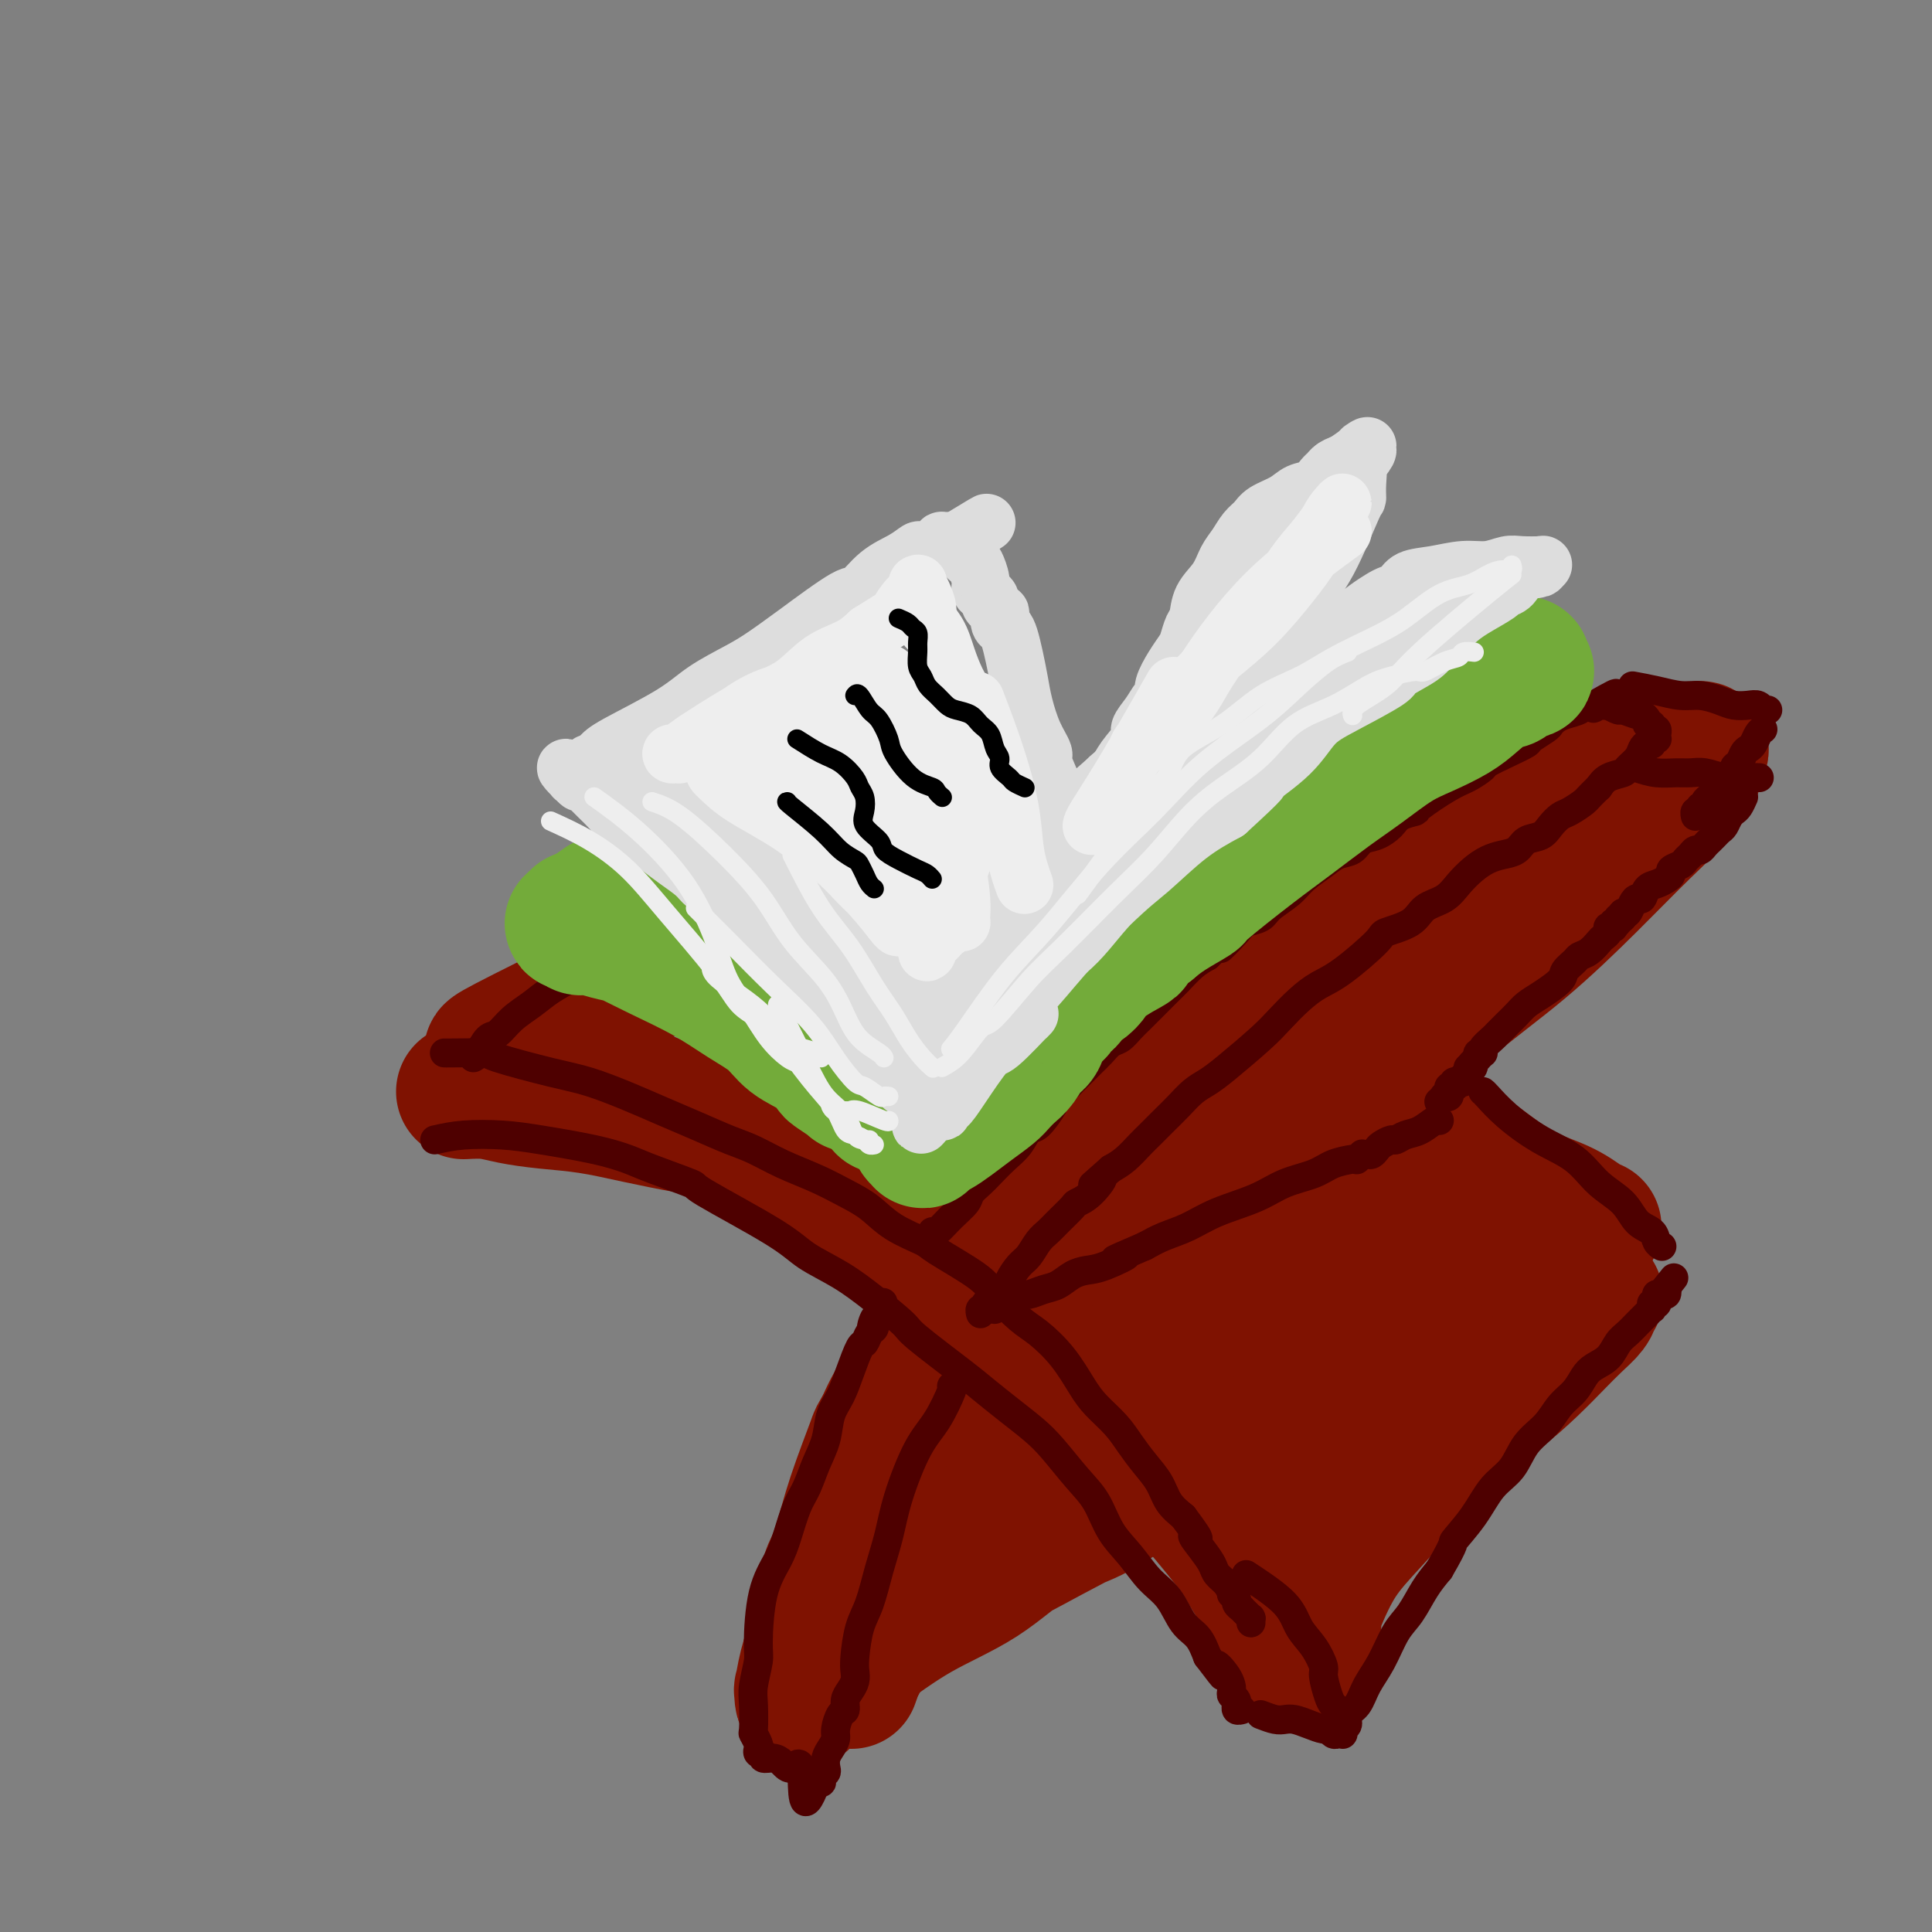 <svg viewBox='0 0 400 400' version='1.1' xmlns='http://www.w3.org/2000/svg' xmlns:xlink='http://www.w3.org/1999/xlink'><rect x="0" y="0" width="400" height="400" fill="#808080" stroke="none"/><g fill='none' stroke='rgb(127,18,1)' stroke-width='28' stroke-linecap='round' stroke-linejoin='round'><path d='M284,186c-0.196,-0.179 -0.392,-0.358 -1,0c-0.608,0.358 -1.630,1.253 -3,2c-1.370,0.747 -3.090,1.346 -4,2c-0.910,0.654 -1.010,1.365 -2,2c-0.990,0.635 -2.869,1.196 -4,2c-1.131,0.804 -1.516,1.851 -3,3c-1.484,1.149 -4.069,2.400 -5,3c-0.931,0.600 -0.207,0.550 -2,2c-1.793,1.450 -6.103,4.399 -9,6c-2.897,1.601 -4.383,1.855 -6,3c-1.617,1.145 -3.366,3.181 -5,5c-1.634,1.819 -3.153,3.421 -5,5c-1.847,1.579 -4.022,3.133 -6,5c-1.978,1.867 -3.757,4.045 -6,6c-2.243,1.955 -4.949,3.686 -7,6c-2.051,2.314 -3.449,5.210 -5,8c-1.551,2.790 -3.257,5.472 -5,8c-1.743,2.528 -3.522,4.901 -5,7c-1.478,2.099 -2.654,3.923 -4,6c-1.346,2.077 -2.862,4.405 -4,7c-1.138,2.595 -1.896,5.456 -3,8c-1.104,2.544 -2.552,4.772 -4,7'/><path d='M186,289c-4.954,8.974 -2.338,5.909 -2,6c0.338,0.091 -1.600,3.339 -3,6c-1.400,2.661 -2.260,4.737 -3,7c-0.740,2.263 -1.360,4.714 -2,7c-0.640,2.286 -1.300,4.408 -2,6c-0.700,1.592 -1.441,2.654 -2,4c-0.559,1.346 -0.935,2.978 -1,4c-0.065,1.022 0.180,1.436 0,2c-0.180,0.564 -0.784,1.278 -1,2c-0.216,0.722 -0.044,1.450 0,2c0.044,0.550 -0.040,0.920 0,1c0.040,0.080 0.203,-0.129 0,0c-0.203,0.129 -0.772,0.598 -1,1c-0.228,0.402 -0.114,0.738 0,1c0.114,0.262 0.228,0.450 0,1c-0.228,0.550 -0.797,1.460 -1,2c-0.203,0.540 -0.040,0.708 0,1c0.040,0.292 -0.042,0.708 0,1c0.042,0.292 0.207,0.459 0,1c-0.207,0.541 -0.788,1.455 -1,2c-0.212,0.545 -0.057,0.720 0,1c0.057,0.280 0.015,0.663 0,1c-0.015,0.337 -0.004,0.626 0,1c0.004,0.374 0.001,0.832 0,1c-0.001,0.168 -0.000,0.045 0,0c0.000,-0.045 0.000,-0.013 0,0c-0.000,0.013 -0.000,0.006 0,0'/><path d='M167,350c-0.991,3.808 -0.968,0.829 -1,0c-0.032,-0.829 -0.118,0.491 0,0c0.118,-0.491 0.442,-2.792 1,-5c0.558,-2.208 1.352,-4.324 2,-7c0.648,-2.676 1.150,-5.912 2,-9c0.850,-3.088 2.046,-6.027 3,-9c0.954,-2.973 1.665,-5.978 3,-10c1.335,-4.022 3.293,-9.060 4,-11c0.707,-1.940 0.164,-0.781 2,-4c1.836,-3.219 6.051,-10.816 9,-16c2.949,-5.184 4.630,-7.954 7,-11c2.370,-3.046 5.427,-6.369 7,-9c1.573,-2.631 1.660,-4.572 7,-10c5.340,-5.428 15.932,-14.345 20,-18c4.068,-3.655 1.612,-2.049 5,-5c3.388,-2.951 12.620,-10.460 18,-15c5.380,-4.540 6.909,-6.110 9,-8c2.091,-1.890 4.745,-4.100 7,-6c2.255,-1.900 4.110,-3.488 6,-5c1.890,-1.512 3.814,-2.946 5,-4c1.186,-1.054 1.636,-1.727 2,-2c0.364,-0.273 0.644,-0.145 1,0c0.356,0.145 0.788,0.308 1,0c0.212,-0.308 0.203,-1.088 -1,0c-1.203,1.088 -3.602,4.044 -6,7'/><path d='M280,193c-2.973,3.465 -7.907,8.626 -13,14c-5.093,5.374 -10.346,10.960 -15,16c-4.654,5.040 -8.710,9.533 -13,15c-4.290,5.467 -8.814,11.908 -13,17c-4.186,5.092 -8.033,8.835 -11,13c-2.967,4.165 -5.053,8.753 -7,13c-1.947,4.247 -3.754,8.152 -6,12c-2.246,3.848 -4.931,7.637 -7,11c-2.069,3.363 -3.523,6.298 -5,9c-1.477,2.702 -2.977,5.171 -4,7c-1.023,1.829 -1.569,3.018 -2,5c-0.431,1.982 -0.746,4.758 -1,6c-0.254,1.242 -0.445,0.949 -1,2c-0.555,1.051 -1.473,3.445 -2,5c-0.527,1.555 -0.663,2.272 -1,3c-0.337,0.728 -0.875,1.466 -1,2c-0.125,0.534 0.163,0.865 0,1c-0.163,0.135 -0.776,0.075 -1,0c-0.224,-0.075 -0.060,-0.164 0,0c0.060,0.164 0.016,0.583 0,1c-0.016,0.417 -0.005,0.834 0,1c0.005,0.166 0.002,0.083 0,0'/><path d='M177,346c-1.400,4.044 -0.400,1.156 0,0c0.400,-1.156 0.200,-0.578 0,0'/><path d='M96,226c1.703,-0.088 3.407,-0.175 5,0c1.593,0.175 3.077,0.614 5,1c1.923,0.386 4.285,0.721 7,1c2.715,0.279 5.783,0.504 9,1c3.217,0.496 6.583,1.265 10,2c3.417,0.735 6.884,1.437 10,2c3.116,0.563 5.882,0.986 9,2c3.118,1.014 6.587,2.619 10,4c3.413,1.381 6.770,2.539 10,4c3.230,1.461 6.334,3.225 8,4c1.666,0.775 1.895,0.562 5,2c3.105,1.438 9.085,4.526 13,7c3.915,2.474 5.765,4.334 8,6c2.235,1.666 4.855,3.139 8,5c3.145,1.861 6.815,4.112 10,7c3.185,2.888 5.884,6.414 8,9c2.116,2.586 3.648,4.234 5,6c1.352,1.766 2.525,3.651 4,6c1.475,2.349 3.253,5.163 5,8c1.747,2.837 3.465,5.697 5,8c1.535,2.303 2.887,4.049 4,6c1.113,1.951 1.986,4.108 3,6c1.014,1.892 2.170,3.520 3,5c0.830,1.480 1.333,2.813 2,4c0.667,1.187 1.499,2.230 2,3c0.501,0.770 0.670,1.268 1,2c0.330,0.732 0.820,1.697 1,2c0.180,0.303 0.052,-0.056 0,0c-0.052,0.056 -0.026,0.528 0,1'/><path d='M266,340c4.657,7.747 1.299,1.616 0,-1c-1.299,-2.616 -0.538,-1.716 -1,-3c-0.462,-1.284 -2.146,-4.752 -5,-9c-2.854,-4.248 -6.877,-9.275 -10,-13c-3.123,-3.725 -5.345,-6.148 -8,-9c-2.655,-2.852 -5.742,-6.134 -9,-9c-3.258,-2.866 -6.686,-5.315 -11,-9c-4.314,-3.685 -9.516,-8.606 -15,-13c-5.484,-4.394 -11.252,-8.260 -16,-12c-4.748,-3.740 -8.477,-7.355 -13,-11c-4.523,-3.645 -9.841,-7.319 -14,-10c-4.159,-2.681 -7.159,-4.368 -11,-6c-3.841,-1.632 -8.524,-3.209 -13,-5c-4.476,-1.791 -8.746,-3.798 -12,-5c-3.254,-1.202 -5.491,-1.600 -8,-2c-2.509,-0.400 -5.289,-0.801 -7,-1c-1.711,-0.199 -2.354,-0.197 -3,0c-0.646,0.197 -1.297,0.589 -2,1c-0.703,0.411 -1.459,0.841 -2,1c-0.541,0.159 -0.869,0.045 -1,0c-0.131,-0.045 -0.066,-0.023 0,0'/><path d='M272,336c-0.334,-0.001 -0.668,-0.001 0,-2c0.668,-1.999 2.339,-5.996 4,-9c1.661,-3.004 3.311,-5.016 6,-8c2.689,-2.984 6.417,-6.941 10,-11c3.583,-4.059 7.021,-8.221 10,-11c2.979,-2.779 5.499,-4.176 8,-6c2.501,-1.824 4.985,-4.075 7,-6c2.015,-1.925 3.562,-3.525 5,-5c1.438,-1.475 2.766,-2.825 4,-4c1.234,-1.175 2.372,-2.173 3,-3c0.628,-0.827 0.744,-1.482 1,-2c0.256,-0.518 0.651,-0.900 0,0c-0.651,0.900 -2.349,3.082 -6,6c-3.651,2.918 -9.255,6.572 -14,10c-4.745,3.428 -8.631,6.631 -12,9c-3.369,2.369 -6.223,3.903 -8,5c-1.777,1.097 -2.478,1.757 -3,2c-0.522,0.243 -0.863,0.069 -1,0c-0.137,-0.069 -0.068,-0.035 0,0'/><path d='M167,349c3.616,-2.209 7.232,-4.418 11,-7c3.768,-2.582 7.690,-5.538 12,-8c4.310,-2.462 9.010,-4.431 13,-7c3.990,-2.569 7.271,-5.739 11,-8c3.729,-2.261 7.908,-3.612 11,-5c3.092,-1.388 5.098,-2.814 7,-4c1.902,-1.186 3.701,-2.134 5,-3c1.299,-0.866 2.097,-1.650 1,-1c-1.097,0.650 -4.089,2.733 -8,5c-3.911,2.267 -8.740,4.716 -13,7c-4.260,2.284 -7.950,4.403 -12,6c-4.050,1.597 -8.460,2.672 -12,4c-3.540,1.328 -6.210,2.910 -8,4c-1.790,1.090 -2.702,1.690 -3,2c-0.298,0.310 0.016,0.332 0,0c-0.016,-0.332 -0.363,-1.016 1,-2c1.363,-0.984 4.436,-2.266 7,-4c2.564,-1.734 4.621,-3.918 7,-6c2.379,-2.082 5.082,-4.061 7,-6c1.918,-1.939 3.050,-3.839 4,-5c0.950,-1.161 1.717,-1.582 2,-2c0.283,-0.418 0.081,-0.834 0,-1c-0.081,-0.166 -0.040,-0.083 0,0'/><path d='M330,254c-0.490,-0.158 -0.981,-0.316 -2,-1c-1.019,-0.684 -2.567,-1.894 -5,-3c-2.433,-1.106 -5.750,-2.110 -9,-4c-3.250,-1.890 -6.434,-4.668 -10,-7c-3.566,-2.332 -7.516,-4.218 -11,-6c-3.484,-1.782 -6.504,-3.460 -9,-5c-2.496,-1.540 -4.470,-2.942 -6,-4c-1.530,-1.058 -2.618,-1.773 -3,-2c-0.382,-0.227 -0.060,0.035 0,0c0.060,-0.035 -0.142,-0.368 0,0c0.142,0.368 0.629,1.435 2,5c1.371,3.565 3.628,9.627 7,15c3.372,5.373 7.859,10.058 11,14c3.141,3.942 4.935,7.140 7,10c2.065,2.860 4.401,5.383 6,7c1.599,1.617 2.462,2.329 3,3c0.538,0.671 0.750,1.303 1,2c0.250,0.697 0.538,1.460 0,1c-0.538,-0.460 -1.903,-2.144 -4,-5c-2.097,-2.856 -4.927,-6.883 -9,-11c-4.073,-4.117 -9.387,-8.325 -14,-12c-4.613,-3.675 -8.523,-6.818 -11,-9c-2.477,-2.182 -3.521,-3.403 -4,-4c-0.479,-0.597 -0.393,-0.568 0,0c0.393,0.568 1.091,1.677 4,5c2.909,3.323 8.027,8.860 12,14c3.973,5.140 6.800,9.884 9,14c2.200,4.116 3.771,7.605 5,10c1.229,2.395 2.114,3.698 3,5'/><path d='M303,286c5.372,7.609 2.301,2.632 1,1c-1.301,-1.632 -0.832,0.082 -2,-1c-1.168,-1.082 -3.973,-4.958 -8,-9c-4.027,-4.042 -9.276,-8.249 -14,-12c-4.724,-3.751 -8.922,-7.046 -12,-9c-3.078,-1.954 -5.037,-2.568 -6,-3c-0.963,-0.432 -0.929,-0.684 -1,-1c-0.071,-0.316 -0.247,-0.697 0,1c0.247,1.697 0.918,5.473 3,11c2.082,5.527 5.576,12.804 8,19c2.424,6.196 3.778,11.309 5,16c1.222,4.691 2.311,8.958 3,11c0.689,2.042 0.979,1.858 1,2c0.021,0.142 -0.228,0.608 0,1c0.228,0.392 0.932,0.709 0,-1c-0.932,-1.709 -3.500,-5.442 -6,-9c-2.500,-3.558 -4.933,-6.939 -8,-11c-3.067,-4.061 -6.768,-8.800 -10,-13c-3.232,-4.200 -5.995,-7.859 -8,-10c-2.005,-2.141 -3.254,-2.763 -4,-3c-0.746,-0.237 -0.991,-0.090 -1,0c-0.009,0.090 0.218,0.122 1,2c0.782,1.878 2.118,5.604 3,9c0.882,3.396 1.308,6.464 2,9c0.692,2.536 1.649,4.539 2,6c0.351,1.461 0.097,2.380 0,3c-0.097,0.620 -0.036,0.939 0,1c0.036,0.061 0.048,-0.137 0,-1c-0.048,-0.863 -0.157,-2.389 -1,-6c-0.843,-3.611 -2.422,-9.305 -4,-15'/><path d='M247,274c-1.440,-5.458 -2.540,-8.602 -3,-12c-0.460,-3.398 -0.279,-7.049 0,-10c0.279,-2.951 0.657,-5.202 1,-7c0.343,-1.798 0.650,-3.142 1,-4c0.350,-0.858 0.742,-1.230 1,-1c0.258,0.230 0.380,1.060 0,3c-0.380,1.940 -1.264,4.989 -2,8c-0.736,3.011 -1.326,5.984 -2,8c-0.674,2.016 -1.434,3.074 -2,4c-0.566,0.926 -0.940,1.719 -1,2c-0.060,0.281 0.194,0.049 0,0c-0.194,-0.049 -0.834,0.083 -1,0c-0.166,-0.083 0.144,-0.383 1,-2c0.856,-1.617 2.260,-4.551 4,-7c1.740,-2.449 3.817,-4.414 5,-6c1.183,-1.586 1.471,-2.795 2,-4c0.529,-1.205 1.297,-2.407 2,-3c0.703,-0.593 1.340,-0.579 2,-1c0.660,-0.421 1.342,-1.279 2,-2c0.658,-0.721 1.291,-1.306 2,-2c0.709,-0.694 1.495,-1.496 2,-2c0.505,-0.504 0.729,-0.711 1,-1c0.271,-0.289 0.587,-0.660 1,-1c0.413,-0.340 0.921,-0.650 1,-1c0.079,-0.350 -0.272,-0.741 0,-1c0.272,-0.259 1.165,-0.388 2,-1c0.835,-0.612 1.610,-1.708 3,-3c1.390,-1.292 3.393,-2.779 6,-5c2.607,-2.221 5.817,-5.175 9,-8c3.183,-2.825 6.338,-5.521 9,-8c2.662,-2.479 4.831,-4.739 7,-7'/><path d='M300,200c8.574,-7.789 6.508,-5.763 7,-6c0.492,-0.237 3.542,-2.739 6,-5c2.458,-2.261 4.323,-4.281 6,-6c1.677,-1.719 3.167,-3.136 4,-4c0.833,-0.864 1.008,-1.174 2,-2c0.992,-0.826 2.802,-2.168 1,-1c-1.802,1.168 -7.215,4.845 -13,9c-5.785,4.155 -11.942,8.787 -18,13c-6.058,4.213 -12.015,8.009 -17,12c-4.985,3.991 -8.997,8.179 -12,11c-3.003,2.821 -4.998,4.274 -6,5c-1.002,0.726 -1.011,0.725 -1,1c0.011,0.275 0.041,0.826 0,1c-0.041,0.174 -0.152,-0.029 1,-1c1.152,-0.971 3.569,-2.708 6,-5c2.431,-2.292 4.876,-5.137 8,-8c3.124,-2.863 6.927,-5.742 10,-8c3.073,-2.258 5.417,-3.893 8,-6c2.583,-2.107 5.406,-4.686 8,-7c2.594,-2.314 4.961,-4.363 7,-6c2.039,-1.637 3.750,-2.863 5,-4c1.250,-1.137 2.038,-2.186 3,-3c0.962,-0.814 2.099,-1.394 3,-2c0.901,-0.606 1.565,-1.237 2,-2c0.435,-0.763 0.643,-1.658 1,-2c0.357,-0.342 0.865,-0.130 1,0c0.135,0.130 -0.104,0.180 0,0c0.104,-0.180 0.552,-0.590 1,-1'/><path d='M323,173c9.686,-8.137 2.401,-1.980 0,0c-2.401,1.980 0.083,-0.216 1,-1c0.917,-0.784 0.269,-0.155 0,0c-0.269,0.155 -0.158,-0.163 -2,0c-1.842,0.163 -5.636,0.808 -10,2c-4.364,1.192 -9.298,2.932 -14,5c-4.702,2.068 -9.174,4.463 -13,6c-3.826,1.537 -7.007,2.217 -9,3c-1.993,0.783 -2.798,1.669 -3,2c-0.202,0.331 0.200,0.106 2,-1c1.800,-1.106 4.997,-3.094 9,-5c4.003,-1.906 8.813,-3.732 14,-6c5.187,-2.268 10.752,-4.978 15,-7c4.248,-2.022 7.180,-3.355 10,-5c2.820,-1.645 5.528,-3.602 8,-5c2.472,-1.398 4.708,-2.236 6,-3c1.292,-0.764 1.640,-1.453 2,-2c0.360,-0.547 0.732,-0.951 1,-1c0.268,-0.049 0.433,0.257 1,0c0.567,-0.257 1.534,-1.078 -1,0c-2.534,1.078 -8.571,4.054 -13,6c-4.429,1.946 -7.249,2.862 -10,4c-2.751,1.138 -5.433,2.499 -11,6c-5.567,3.501 -14.019,9.143 -18,12c-3.981,2.857 -3.490,2.928 -3,3'/><path d='M285,186c-3.364,2.744 -1.274,2.103 -1,2c0.274,-0.103 -1.267,0.331 0,0c1.267,-0.331 5.342,-1.425 7,-2c1.658,-0.575 0.898,-0.629 6,-3c5.102,-2.371 16.066,-7.058 23,-10c6.934,-2.942 9.837,-4.137 13,-6c3.163,-1.863 6.585,-4.392 9,-6c2.415,-1.608 3.822,-2.293 5,-3c1.178,-0.707 2.128,-1.434 3,-2c0.872,-0.566 1.665,-0.971 2,-1c0.335,-0.029 0.210,0.317 0,1c-0.210,0.683 -0.506,1.703 -1,3c-0.494,1.297 -1.187,2.869 -3,5c-1.813,2.131 -4.747,4.819 -8,8c-3.253,3.181 -6.825,6.853 -11,11c-4.175,4.147 -8.953,8.767 -14,13c-5.047,4.233 -10.363,8.077 -15,12c-4.637,3.923 -8.593,7.925 -12,11c-3.407,3.075 -6.263,5.222 -8,7c-1.737,1.778 -2.354,3.188 -3,4c-0.646,0.812 -1.322,1.027 -1,1c0.322,-0.027 1.643,-0.296 3,-2c1.357,-1.704 2.750,-4.843 5,-8c2.250,-3.157 5.357,-6.330 8,-9c2.643,-2.670 4.821,-4.835 7,-7'/><path d='M299,205c3.644,-4.111 1.756,-1.889 1,-1c-0.756,0.889 -0.378,0.444 0,0'/><path d='M102,218c-0.419,0.003 -0.839,0.006 3,-2c3.839,-2.006 11.935,-6.022 18,-9c6.065,-2.978 10.097,-4.920 15,-7c4.903,-2.080 10.676,-4.298 15,-6c4.324,-1.702 7.200,-2.886 10,-4c2.800,-1.114 5.523,-2.156 8,-3c2.477,-0.844 4.707,-1.489 6,-2c1.293,-0.511 1.649,-0.886 2,-1c0.351,-0.114 0.696,0.034 1,0c0.304,-0.034 0.566,-0.249 0,0c-0.566,0.249 -1.960,0.962 -5,2c-3.040,1.038 -7.725,2.400 -12,4c-4.275,1.600 -8.141,3.438 -12,5c-3.859,1.562 -7.710,2.848 -11,4c-3.290,1.152 -6.018,2.171 -8,3c-1.982,0.829 -3.219,1.470 -4,2c-0.781,0.530 -1.106,0.949 -1,1c0.106,0.051 0.644,-0.268 2,-1c1.356,-0.732 3.531,-1.879 6,-3c2.469,-1.121 5.232,-2.217 8,-3c2.768,-0.783 5.540,-1.255 8,-2c2.460,-0.745 4.607,-1.764 8,-2c3.393,-0.236 8.031,0.310 13,1c4.969,0.690 10.270,1.525 15,3c4.730,1.475 8.889,3.589 13,5c4.111,1.411 8.175,2.117 11,3c2.825,0.883 4.413,1.941 6,3'/><path d='M217,209c5.660,2.044 4.812,1.656 6,2c1.188,0.344 4.414,1.422 6,2c1.586,0.578 1.534,0.655 2,1c0.466,0.345 1.450,0.958 2,1c0.550,0.042 0.667,-0.487 0,-1c-0.667,-0.513 -2.119,-1.009 -5,-2c-2.881,-0.991 -7.193,-2.475 -13,-4c-5.807,-1.525 -13.109,-3.090 -20,-5c-6.891,-1.910 -13.370,-4.164 -19,-5c-5.630,-0.836 -10.409,-0.255 -13,0c-2.591,0.255 -2.993,0.183 -3,0c-0.007,-0.183 0.381,-0.478 3,0c2.619,0.478 7.468,1.730 14,3c6.532,1.270 14.747,2.557 23,4c8.253,1.443 16.544,3.042 24,4c7.456,0.958 14.079,1.276 19,2c4.921,0.724 8.142,1.853 11,3c2.858,1.147 5.354,2.312 7,3c1.646,0.688 2.441,0.900 3,1c0.559,0.100 0.882,0.088 1,0c0.118,-0.088 0.033,-0.253 -3,-1c-3.033,-0.747 -9.013,-2.078 -16,-4c-6.987,-1.922 -14.982,-4.437 -22,-7c-7.018,-2.563 -13.060,-5.175 -18,-7c-4.940,-1.825 -8.777,-2.862 -12,-4c-3.223,-1.138 -5.833,-2.377 -7,-3c-1.167,-0.623 -0.891,-0.629 -2,-1c-1.109,-0.371 -3.603,-1.106 0,0c3.603,1.106 13.301,4.053 23,7'/><path d='M208,198c7.651,2.451 16.277,5.577 23,9c6.723,3.423 11.543,7.141 16,10c4.457,2.859 8.552,4.858 12,7c3.448,2.142 6.247,4.427 8,6c1.753,1.573 2.458,2.436 3,3c0.542,0.564 0.922,0.830 1,1c0.078,0.170 -0.146,0.245 -1,0c-0.854,-0.245 -2.337,-0.808 -6,-2c-3.663,-1.192 -9.507,-3.012 -16,-5c-6.493,-1.988 -13.636,-4.144 -20,-6c-6.364,-1.856 -11.949,-3.412 -17,-5c-5.051,-1.588 -9.569,-3.207 -13,-4c-3.431,-0.793 -5.776,-0.760 -7,-1c-1.224,-0.240 -1.328,-0.753 -1,0c0.328,0.753 1.088,2.772 5,6c3.912,3.228 10.976,7.667 14,10c3.024,2.333 2.010,2.562 8,5c5.990,2.438 18.986,7.085 26,10c7.014,2.915 8.045,4.099 10,5c1.955,0.901 4.832,1.518 6,2c1.168,0.482 0.627,0.828 1,1c0.373,0.172 1.659,0.170 -2,-1c-3.659,-1.170 -12.262,-3.510 -20,-6c-7.738,-2.490 -14.612,-5.132 -29,-9c-14.388,-3.868 -36.292,-8.964 -45,-11c-8.708,-2.036 -4.220,-1.012 -3,-1c1.220,0.012 -0.828,-0.986 2,0c2.828,0.986 10.531,3.958 14,5c3.469,1.042 2.706,0.155 10,2c7.294,1.845 22.647,6.423 38,11'/><path d='M225,240c13.511,3.689 15.289,3.911 16,4c0.711,0.089 0.356,0.044 0,0'/></g>
<g fill='none' stroke='rgb(78,0,0)' stroke-width='6' stroke-linecap='round' stroke-linejoin='round'><path d='M90,236c1.797,-0.405 3.594,-0.810 6,-1c2.406,-0.190 5.422,-0.166 8,0c2.578,0.166 4.717,0.472 8,1c3.283,0.528 7.708,1.277 11,2c3.292,0.723 5.451,1.421 7,2c1.549,0.579 2.487,1.039 5,2c2.513,0.961 6.599,2.423 8,3c1.401,0.577 0.115,0.270 3,2c2.885,1.730 9.940,5.496 14,8c4.060,2.504 5.126,3.744 7,5c1.874,1.256 4.556,2.528 7,4c2.444,1.472 4.648,3.145 7,5c2.352,1.855 4.851,3.892 6,5c1.149,1.108 0.947,1.286 3,3c2.053,1.714 6.361,4.963 9,7c2.639,2.037 3.608,2.862 5,4c1.392,1.138 3.205,2.588 5,4c1.795,1.412 3.571,2.786 5,4c1.429,1.214 2.510,2.270 4,4c1.490,1.730 3.388,4.136 5,6c1.612,1.864 2.938,3.186 4,5c1.062,1.814 1.859,4.121 3,6c1.141,1.879 2.627,3.331 4,5c1.373,1.669 2.633,3.555 4,5c1.367,1.445 2.841,2.449 4,4c1.159,1.551 2.004,3.648 3,5c0.996,1.352 2.142,1.958 3,3c0.858,1.042 1.429,2.521 2,4'/><path d='M250,343c5.299,7.029 2.548,3.101 2,2c-0.548,-1.101 1.107,0.623 2,2c0.893,1.377 1.024,2.406 1,3c-0.024,0.594 -0.204,0.751 0,1c0.204,0.249 0.790,0.588 1,1c0.210,0.412 0.042,0.895 0,1c-0.042,0.105 0.041,-0.168 0,0c-0.041,0.168 -0.207,0.777 0,1c0.207,0.223 0.786,0.060 1,0c0.214,-0.060 0.061,-0.017 0,0c-0.061,0.017 -0.031,0.009 0,0'/><path d='M92,218c0.181,0.009 0.362,0.018 2,0c1.638,-0.018 4.733,-0.063 6,0c1.267,0.063 0.707,0.232 3,1c2.293,0.768 7.440,2.134 11,3c3.560,0.866 5.533,1.233 8,2c2.467,0.767 5.428,1.934 8,3c2.572,1.066 4.755,2.032 7,3c2.245,0.968 4.553,1.939 7,3c2.447,1.061 5.035,2.213 7,3c1.965,0.787 3.309,1.210 5,2c1.691,0.790 3.730,1.947 6,3c2.270,1.053 4.770,2.002 7,3c2.230,0.998 4.192,2.046 6,3c1.808,0.954 3.464,1.813 5,3c1.536,1.187 2.951,2.703 5,4c2.049,1.297 4.733,2.375 6,3c1.267,0.625 1.117,0.798 3,2c1.883,1.202 5.798,3.432 8,5c2.202,1.568 2.690,2.474 4,4c1.310,1.526 3.441,3.671 5,5c1.559,1.329 2.546,1.842 4,3c1.454,1.158 3.376,2.959 5,5c1.624,2.041 2.952,4.320 4,6c1.048,1.680 1.818,2.759 3,4c1.182,1.241 2.777,2.643 4,4c1.223,1.357 2.074,2.670 3,4c0.926,1.330 1.929,2.676 3,4c1.071,1.324 2.211,2.626 3,4c0.789,1.374 1.225,2.821 2,4c0.775,1.179 1.887,2.089 3,3'/><path d='M245,314c5.003,6.644 2.510,4.255 2,4c-0.510,-0.255 0.964,1.624 2,3c1.036,1.376 1.636,2.249 2,3c0.364,0.751 0.494,1.381 1,2c0.506,0.619 1.388,1.226 2,2c0.612,0.774 0.952,1.714 1,2c0.048,0.286 -0.198,-0.082 0,0c0.198,0.082 0.840,0.613 1,1c0.160,0.387 -0.164,0.629 0,1c0.164,0.371 0.814,0.870 1,1c0.186,0.130 -0.094,-0.110 0,0c0.094,0.110 0.561,0.569 1,1c0.439,0.431 0.850,0.834 1,1c0.150,0.166 0.040,0.096 0,0c-0.040,-0.096 -0.011,-0.218 0,0c0.011,0.218 0.003,0.777 0,1c-0.003,0.223 -0.002,0.112 0,0'/><path d='M258,326c3.116,2.061 6.232,4.122 8,6c1.768,1.878 2.190,3.574 3,5c0.810,1.426 2.010,2.581 3,4c0.990,1.419 1.772,3.102 2,4c0.228,0.898 -0.096,1.011 0,2c0.096,0.989 0.614,2.853 1,4c0.386,1.147 0.639,1.575 1,2c0.361,0.425 0.828,0.845 1,1c0.172,0.155 0.049,0.044 0,0c-0.049,-0.044 -0.025,-0.022 0,0'/><path d='M261,355c1.084,0.417 2.168,0.834 3,1c0.832,0.166 1.413,0.082 2,0c0.587,-0.082 1.180,-0.162 2,0c0.820,0.162 1.869,0.565 3,1c1.131,0.435 2.345,0.901 3,1c0.655,0.099 0.750,-0.170 1,0c0.250,0.170 0.656,0.778 1,1c0.344,0.222 0.627,0.056 1,0c0.373,-0.056 0.836,-0.003 1,0c0.164,0.003 0.028,-0.044 0,0c-0.028,0.044 0.051,0.179 0,0c-0.051,-0.179 -0.233,-0.672 0,-1c0.233,-0.328 0.880,-0.490 1,-1c0.120,-0.510 -0.288,-1.368 0,-2c0.288,-0.632 1.273,-1.038 2,-2c0.727,-0.962 1.195,-2.480 2,-4c0.805,-1.520 1.948,-3.043 3,-5c1.052,-1.957 2.014,-4.349 3,-6c0.986,-1.651 1.996,-2.560 3,-4c1.004,-1.440 2.001,-3.411 3,-5c0.999,-1.589 1.999,-2.794 3,-4'/><path d='M298,325c3.736,-6.400 2.574,-5.401 3,-6c0.426,-0.599 2.438,-2.795 4,-5c1.562,-2.205 2.672,-4.418 4,-6c1.328,-1.582 2.873,-2.534 4,-4c1.127,-1.466 1.835,-3.446 3,-5c1.165,-1.554 2.786,-2.682 4,-4c1.214,-1.318 2.020,-2.827 3,-4c0.980,-1.173 2.135,-2.009 3,-3c0.865,-0.991 1.439,-2.138 2,-3c0.561,-0.862 1.110,-1.439 2,-2c0.890,-0.561 2.122,-1.106 3,-2c0.878,-0.894 1.402,-2.139 2,-3c0.598,-0.861 1.269,-1.340 2,-2c0.731,-0.660 1.520,-1.501 2,-2c0.480,-0.499 0.650,-0.654 1,-1c0.350,-0.346 0.879,-0.881 1,-1c0.121,-0.119 -0.165,0.178 0,0c0.165,-0.178 0.780,-0.832 1,-1c0.220,-0.168 0.045,0.148 0,0c-0.045,-0.148 0.039,-0.761 0,-1c-0.039,-0.239 -0.203,-0.103 0,0c0.203,0.103 0.772,0.172 1,0c0.228,-0.172 0.114,-0.586 0,-1'/><path d='M343,269c6.962,-8.679 1.865,-2.378 0,0c-1.865,2.378 -0.500,0.833 0,0c0.500,-0.833 0.135,-0.955 0,-1c-0.135,-0.045 -0.038,-0.013 0,0c0.038,0.013 0.019,0.006 0,0'/><path d='M343,268c0.243,-0.150 0.850,-0.026 1,0c0.150,0.026 -0.156,-0.044 0,0c0.156,0.044 0.773,0.204 1,0c0.227,-0.204 0.065,-0.773 0,-1c-0.065,-0.227 -0.032,-0.114 0,0'/><path d='M345,267c0.333,-0.167 0.167,-0.083 0,0'/><path d='M197,287c0.247,-0.142 0.495,-0.284 0,1c-0.495,1.284 -1.732,3.993 -3,6c-1.268,2.007 -2.566,3.313 -4,6c-1.434,2.687 -3.004,6.754 -4,10c-0.996,3.246 -1.419,5.671 -2,8c-0.581,2.329 -1.319,4.563 -2,7c-0.681,2.437 -1.306,5.075 -2,7c-0.694,1.925 -1.457,3.135 -2,5c-0.543,1.865 -0.868,4.386 -1,6c-0.132,1.614 -0.073,2.320 0,3c0.073,0.680 0.161,1.332 0,2c-0.161,0.668 -0.569,1.352 -1,2c-0.431,0.648 -0.885,1.262 -1,2c-0.115,0.738 0.110,1.601 0,2c-0.110,0.399 -0.555,0.333 -1,1c-0.445,0.667 -0.890,2.066 -1,3c-0.110,0.934 0.115,1.402 0,2c-0.115,0.598 -0.570,1.326 -1,2c-0.430,0.674 -0.833,1.295 -1,2c-0.167,0.705 -0.096,1.495 0,2c0.096,0.505 0.219,0.724 0,1c-0.219,0.276 -0.780,0.610 -1,1c-0.220,0.390 -0.098,0.836 0,1c0.098,0.164 0.171,0.047 0,0c-0.171,-0.047 -0.585,-0.023 -1,0'/><path d='M169,369c-3.214,8.723 -2.750,1.032 -3,-2c-0.250,-3.032 -1.215,-1.405 -2,-1c-0.785,0.405 -1.391,-0.412 -2,-1c-0.609,-0.588 -1.221,-0.945 -2,-1c-0.779,-0.055 -1.724,0.194 -2,0c-0.276,-0.194 0.119,-0.830 0,-1c-0.119,-0.170 -0.750,0.127 -1,0c-0.250,-0.127 -0.119,-0.677 0,-1c0.119,-0.323 0.227,-0.419 0,-1c-0.227,-0.581 -0.789,-1.647 -1,-2c-0.211,-0.353 -0.071,0.008 0,-1c0.071,-1.008 0.073,-3.384 0,-5c-0.073,-1.616 -0.220,-2.473 0,-4c0.220,-1.527 0.807,-3.725 1,-5c0.193,-1.275 -0.009,-1.625 0,-4c0.009,-2.375 0.229,-6.773 1,-10c0.771,-3.227 2.093,-5.282 3,-7c0.907,-1.718 1.399,-3.098 2,-5c0.601,-1.902 1.312,-4.326 2,-6c0.688,-1.674 1.353,-2.600 2,-4c0.647,-1.400 1.275,-3.275 2,-5c0.725,-1.725 1.546,-3.300 2,-5c0.454,-1.700 0.541,-3.526 1,-5c0.459,-1.474 1.288,-2.598 2,-4c0.712,-1.402 1.305,-3.082 2,-5c0.695,-1.918 1.493,-4.073 2,-5c0.507,-0.927 0.724,-0.627 1,-1c0.276,-0.373 0.610,-1.420 1,-2c0.390,-0.580 0.836,-0.695 1,-1c0.164,-0.305 0.047,-0.802 0,-1c-0.047,-0.198 -0.023,-0.099 0,0'/><path d='M181,274c3.574,-8.603 1.010,-2.110 0,0c-1.010,2.110 -0.464,-0.163 0,-1c0.464,-0.837 0.847,-0.239 1,0c0.153,0.239 0.077,0.120 0,0'/><path d='M193,255c0.169,0.261 0.339,0.523 1,0c0.661,-0.523 1.814,-1.830 3,-3c1.186,-1.170 2.403,-2.203 3,-3c0.597,-0.797 0.572,-1.356 1,-2c0.428,-0.644 1.308,-1.371 2,-2c0.692,-0.629 1.195,-1.160 2,-2c0.805,-0.840 1.911,-1.990 3,-3c1.089,-1.010 2.160,-1.880 3,-3c0.840,-1.120 1.447,-2.489 2,-3c0.553,-0.511 1.050,-0.163 2,-1c0.950,-0.837 2.351,-2.857 3,-4c0.649,-1.143 0.544,-1.408 1,-2c0.456,-0.592 1.473,-1.509 2,-2c0.527,-0.491 0.564,-0.555 1,-1c0.436,-0.445 1.272,-1.270 2,-2c0.728,-0.730 1.350,-1.365 2,-2c0.650,-0.635 1.328,-1.272 2,-2c0.672,-0.728 1.337,-1.549 2,-2c0.663,-0.451 1.322,-0.534 2,-1c0.678,-0.466 1.374,-1.317 2,-2c0.626,-0.683 1.182,-1.198 2,-2c0.818,-0.802 1.899,-1.892 3,-3c1.101,-1.108 2.223,-2.235 3,-3c0.777,-0.765 1.209,-1.167 2,-2c0.791,-0.833 1.940,-2.095 3,-3c1.060,-0.905 2.030,-1.452 3,-2'/><path d='M250,198c9.336,-9.119 4.176,-3.415 3,-2c-1.176,1.415 1.631,-1.458 3,-3c1.369,-1.542 1.299,-1.753 2,-2c0.701,-0.247 2.172,-0.531 3,-1c0.828,-0.469 1.011,-1.124 2,-2c0.989,-0.876 2.783,-1.974 4,-3c1.217,-1.026 1.858,-1.981 3,-3c1.142,-1.019 2.784,-2.104 4,-3c1.216,-0.896 2.007,-1.605 3,-2c0.993,-0.395 2.190,-0.477 3,-1c0.810,-0.523 1.234,-1.489 2,-2c0.766,-0.511 1.874,-0.568 3,-1c1.126,-0.432 2.268,-1.240 3,-2c0.732,-0.760 1.052,-1.474 2,-2c0.948,-0.526 2.524,-0.866 3,-1c0.476,-0.134 -0.149,-0.063 1,-1c1.149,-0.937 4.070,-2.884 6,-4c1.930,-1.116 2.868,-1.402 4,-2c1.132,-0.598 2.458,-1.507 3,-2c0.542,-0.493 0.299,-0.570 1,-1c0.701,-0.430 2.345,-1.214 4,-2c1.655,-0.786 3.322,-1.572 4,-2c0.678,-0.428 0.369,-0.496 1,-1c0.631,-0.504 2.204,-1.444 3,-2c0.796,-0.556 0.815,-0.727 1,-1c0.185,-0.273 0.536,-0.648 1,-1c0.464,-0.352 1.041,-0.683 2,-1c0.959,-0.317 2.298,-0.621 3,-1c0.702,-0.379 0.766,-0.833 1,-1c0.234,-0.167 0.638,-0.048 1,0c0.362,0.048 0.681,0.024 1,0'/><path d='M330,146c8.437,-4.796 3.029,-1.286 1,0c-2.029,1.286 -0.680,0.349 0,0c0.680,-0.349 0.691,-0.109 1,0c0.309,0.109 0.917,0.086 1,0c0.083,-0.086 -0.357,-0.234 0,0c0.357,0.234 1.511,0.850 2,1c0.489,0.150 0.312,-0.166 1,0c0.688,0.166 2.241,0.814 3,1c0.759,0.186 0.724,-0.090 1,0c0.276,0.090 0.862,0.545 1,1c0.138,0.455 -0.173,0.911 0,1c0.173,0.089 0.831,-0.187 1,0c0.169,0.187 -0.151,0.839 0,1c0.151,0.161 0.774,-0.168 1,0c0.226,0.168 0.057,0.833 0,1c-0.057,0.167 -0.000,-0.165 0,0c0.000,0.165 -0.055,0.828 0,1c0.055,0.172 0.222,-0.148 0,0c-0.222,0.148 -0.832,0.763 -1,1c-0.168,0.237 0.105,0.094 0,0c-0.105,-0.094 -0.590,-0.141 -1,0c-0.410,0.141 -0.747,0.471 -1,1c-0.253,0.529 -0.424,1.258 -1,2c-0.576,0.742 -1.556,1.498 -2,2c-0.444,0.502 -0.350,0.751 -1,1c-0.650,0.249 -2.043,0.500 -3,1c-0.957,0.500 -1.479,1.250 -2,2'/><path d='M331,163c-2.379,2.270 -2.327,2.443 -3,3c-0.673,0.557 -2.071,1.496 -3,2c-0.929,0.504 -1.389,0.573 -2,1c-0.611,0.427 -1.374,1.214 -2,2c-0.626,0.786 -1.115,1.572 -2,2c-0.885,0.428 -2.165,0.498 -3,1c-0.835,0.502 -1.224,1.435 -2,2c-0.776,0.565 -1.939,0.760 -3,1c-1.061,0.240 -2.021,0.524 -3,1c-0.979,0.476 -1.978,1.142 -3,2c-1.022,0.858 -2.068,1.907 -3,3c-0.932,1.093 -1.750,2.228 -3,3c-1.250,0.772 -2.931,1.180 -4,2c-1.069,0.820 -1.524,2.053 -3,3c-1.476,0.947 -3.973,1.606 -5,2c-1.027,0.394 -0.585,0.521 -2,2c-1.415,1.479 -4.685,4.311 -7,6c-2.315,1.689 -3.673,2.234 -5,3c-1.327,0.766 -2.624,1.752 -4,3c-1.376,1.248 -2.833,2.756 -4,4c-1.167,1.244 -2.045,2.223 -4,4c-1.955,1.777 -4.988,4.351 -7,6c-2.012,1.649 -3.004,2.371 -4,3c-0.996,0.629 -1.995,1.165 -3,2c-1.005,0.835 -2.015,1.971 -3,3c-0.985,1.029 -1.943,1.953 -3,3c-1.057,1.047 -2.211,2.219 -3,3c-0.789,0.781 -1.212,1.172 -2,2c-0.788,0.828 -1.939,2.094 -3,3c-1.061,0.906 -2.030,1.453 -3,2'/><path d='M230,242c-6.412,5.717 -2.943,2.508 -2,2c0.943,-0.508 -0.639,1.684 -2,3c-1.361,1.316 -2.500,1.755 -3,2c-0.500,0.245 -0.361,0.296 -1,1c-0.639,0.704 -2.058,2.060 -3,3c-0.942,0.940 -1.408,1.463 -2,2c-0.592,0.537 -1.309,1.089 -2,2c-0.691,0.911 -1.355,2.180 -2,3c-0.645,0.820 -1.272,1.189 -2,2c-0.728,0.811 -1.558,2.062 -2,3c-0.442,0.938 -0.496,1.562 -1,2c-0.504,0.438 -1.459,0.691 -2,1c-0.541,0.309 -0.667,0.675 -1,1c-0.333,0.325 -0.874,0.609 -1,1c-0.126,0.391 0.162,0.888 0,1c-0.162,0.112 -0.774,-0.162 -1,0c-0.226,0.162 -0.064,0.761 0,1c0.064,0.239 0.032,0.120 0,0'/><path d='M338,142c1.641,0.303 3.282,0.607 5,1c1.718,0.393 3.514,0.876 5,1c1.486,0.124 2.664,-0.111 4,0c1.336,0.111 2.831,0.570 4,1c1.169,0.430 2.012,0.833 3,1c0.988,0.167 2.120,0.097 3,0c0.880,-0.097 1.507,-0.222 2,0c0.493,0.222 0.850,0.792 1,1c0.150,0.208 0.092,0.056 0,0c-0.092,-0.056 -0.217,-0.015 0,0c0.217,0.015 0.776,0.004 1,0c0.224,-0.004 0.112,-0.002 0,0'/><path d='M339,159c1.311,0.425 2.622,0.850 4,1c1.378,0.150 2.822,0.026 4,0c1.178,-0.026 2.088,0.046 3,0c0.912,-0.046 1.824,-0.208 3,0c1.176,0.208 2.614,0.788 4,1c1.386,0.212 2.719,0.057 4,0c1.281,-0.057 2.509,-0.016 3,0c0.491,0.016 0.246,0.008 0,0'/><path d='M365,151c-0.333,0.222 -0.666,0.445 -1,1c-0.334,0.555 -0.668,1.443 -1,2c-0.332,0.557 -0.663,0.784 -1,1c-0.337,0.216 -0.682,0.422 -1,1c-0.318,0.578 -0.609,1.530 -1,2c-0.391,0.470 -0.882,0.458 -1,1c-0.118,0.542 0.137,1.637 0,2c-0.137,0.363 -0.668,-0.005 -1,0c-0.332,0.005 -0.466,0.384 -1,1c-0.534,0.616 -1.467,1.471 -2,2c-0.533,0.529 -0.664,0.734 -1,1c-0.336,0.266 -0.875,0.593 -1,1c-0.125,0.407 0.164,0.894 0,1c-0.164,0.106 -0.780,-0.169 -1,0c-0.220,0.169 -0.045,0.781 0,1c0.045,0.219 -0.040,0.045 0,0c0.040,-0.045 0.207,0.040 0,0c-0.207,-0.040 -0.786,-0.203 -1,0c-0.214,0.203 -0.061,0.772 0,1c0.061,0.228 0.031,0.114 0,0'/><path d='M361,165c-0.333,0.748 -0.667,1.496 -1,2c-0.333,0.504 -0.667,0.765 -1,1c-0.333,0.235 -0.667,0.444 -1,1c-0.333,0.556 -0.667,1.458 -1,2c-0.333,0.542 -0.667,0.724 -1,1c-0.333,0.276 -0.667,0.648 -1,1c-0.333,0.352 -0.667,0.686 -1,1c-0.333,0.314 -0.667,0.609 -1,1c-0.333,0.391 -0.665,0.878 -1,1c-0.335,0.122 -0.672,-0.122 -1,0c-0.328,0.122 -0.648,0.610 -1,1c-0.352,0.390 -0.738,0.682 -1,1c-0.262,0.318 -0.402,0.663 -1,1c-0.598,0.337 -1.656,0.666 -2,1c-0.344,0.334 0.024,0.671 0,1c-0.024,0.329 -0.440,0.648 -1,1c-0.560,0.352 -1.263,0.737 -2,1c-0.737,0.263 -1.507,0.404 -2,1c-0.493,0.596 -0.710,1.649 -1,2c-0.290,0.351 -0.655,0.001 -1,0c-0.345,-0.001 -0.670,0.346 -1,1c-0.330,0.654 -0.666,1.615 -1,2c-0.334,0.385 -0.667,0.192 -1,0'/><path d='M336,189c-3.803,3.957 -0.809,1.849 0,1c0.809,-0.849 -0.567,-0.438 -1,0c-0.433,0.438 0.076,0.902 0,1c-0.076,0.098 -0.739,-0.171 -1,0c-0.261,0.171 -0.122,0.781 0,1c0.122,0.219 0.226,0.048 0,0c-0.226,-0.048 -0.781,0.028 -1,0c-0.219,-0.028 -0.103,-0.158 0,0c0.103,0.158 0.192,0.606 0,1c-0.192,0.394 -0.666,0.735 -1,1c-0.334,0.265 -0.528,0.456 -1,1c-0.472,0.544 -1.223,1.443 -2,2c-0.777,0.557 -1.580,0.772 -2,1c-0.420,0.228 -0.458,0.470 -1,1c-0.542,0.530 -1.587,1.349 -2,2c-0.413,0.651 -0.193,1.133 -1,2c-0.807,0.867 -2.640,2.120 -4,3c-1.360,0.880 -2.247,1.387 -3,2c-0.753,0.613 -1.372,1.334 -2,2c-0.628,0.666 -1.264,1.279 -2,2c-0.736,0.721 -1.570,1.552 -2,2c-0.430,0.448 -0.454,0.513 -1,1c-0.546,0.487 -1.614,1.398 -2,2c-0.386,0.602 -0.089,0.897 0,1c0.089,0.103 -0.029,0.014 0,0c0.029,-0.014 0.204,0.048 0,0c-0.204,-0.048 -0.786,-0.205 -1,0c-0.214,0.205 -0.061,0.773 0,1c0.061,0.227 0.031,0.114 0,0'/><path d='M306,219c-4.581,4.577 -1.034,1.019 0,0c1.034,-1.019 -0.445,0.502 -1,1c-0.555,0.498 -0.188,-0.025 0,0c0.188,0.025 0.195,0.599 0,1c-0.195,0.401 -0.592,0.629 -1,1c-0.408,0.371 -0.826,0.884 -1,1c-0.174,0.116 -0.103,-0.166 0,0c0.103,0.166 0.238,0.780 0,1c-0.238,0.220 -0.847,0.045 -1,0c-0.153,-0.045 0.151,0.039 0,0c-0.151,-0.039 -0.758,-0.203 -1,0c-0.242,0.203 -0.118,0.771 0,1c0.118,0.229 0.229,0.118 0,0c-0.229,-0.118 -0.797,-0.241 -1,0c-0.203,0.241 -0.039,0.848 0,1c0.039,0.152 -0.046,-0.152 0,0c0.046,0.152 0.223,0.759 0,1c-0.223,0.241 -0.844,0.117 -1,0c-0.156,-0.117 0.154,-0.228 0,0c-0.154,0.228 -0.773,0.793 -1,1c-0.227,0.207 -0.061,0.056 0,0c0.061,-0.056 0.017,-0.016 0,0c-0.017,0.016 -0.009,0.008 0,0'/><path d='M298,232c-0.159,-0.205 -0.318,-0.410 -1,0c-0.682,0.410 -1.888,1.433 -3,2c-1.112,0.567 -2.129,0.676 -3,1c-0.871,0.324 -1.595,0.861 -2,1c-0.405,0.139 -0.489,-0.121 -1,0c-0.511,0.121 -1.447,0.621 -2,1c-0.553,0.379 -0.721,0.636 -1,1c-0.279,0.364 -0.667,0.833 -1,1c-0.333,0.167 -0.611,0.031 -1,0c-0.389,-0.031 -0.889,0.044 -1,0c-0.111,-0.044 0.168,-0.206 0,0c-0.168,0.206 -0.784,0.779 -1,1c-0.216,0.221 -0.034,0.089 0,0c0.034,-0.089 -0.080,-0.134 -1,0c-0.920,0.134 -2.646,0.447 -4,1c-1.354,0.553 -2.335,1.345 -4,2c-1.665,0.655 -4.013,1.173 -6,2c-1.987,0.827 -3.613,1.965 -6,3c-2.387,1.035 -5.537,1.968 -8,3c-2.463,1.032 -4.240,2.162 -6,3c-1.760,0.838 -3.503,1.382 -5,2c-1.497,0.618 -2.749,1.309 -4,2'/><path d='M237,258c-10.155,4.368 -5.042,2.287 -4,2c1.042,-0.287 -1.989,1.218 -4,2c-2.011,0.782 -3.004,0.840 -4,1c-0.996,0.160 -1.996,0.420 -3,1c-1.004,0.580 -2.013,1.479 -3,2c-0.987,0.521 -1.952,0.666 -3,1c-1.048,0.334 -2.178,0.859 -3,1c-0.822,0.141 -1.334,-0.102 -2,0c-0.666,0.102 -1.485,0.549 -2,1c-0.515,0.451 -0.726,0.905 -1,1c-0.274,0.095 -0.609,-0.171 -1,0c-0.391,0.171 -0.836,0.777 -1,1c-0.164,0.223 -0.047,0.064 0,0c0.047,-0.064 0.023,-0.032 0,0'/><path d='M307,226c0.133,0.098 0.267,0.196 1,1c0.733,0.804 2.066,2.314 4,4c1.934,1.686 4.470,3.547 7,5c2.530,1.453 5.053,2.496 7,4c1.947,1.504 3.320,3.467 5,5c1.680,1.533 3.669,2.635 5,4c1.331,1.365 2.003,2.993 3,4c0.997,1.007 2.320,1.394 3,2c0.680,0.606 0.718,1.430 1,2c0.282,0.570 0.807,0.885 1,1c0.193,0.115 0.052,0.031 0,0c-0.052,-0.031 -0.015,-0.009 0,0c0.015,0.009 0.007,0.004 0,0'/><path d='M236,197c-0.930,-0.393 -1.860,-0.785 -3,-1c-1.140,-0.215 -2.491,-0.252 -4,-1c-1.509,-0.748 -3.178,-2.205 -5,-3c-1.822,-0.795 -3.797,-0.926 -6,-2c-2.203,-1.074 -4.633,-3.090 -6,-4c-1.367,-0.910 -1.669,-0.715 -3,-1c-1.331,-0.285 -3.691,-1.050 -5,-2c-1.309,-0.950 -1.568,-2.086 -3,-3c-1.432,-0.914 -4.038,-1.608 -5,-2c-0.962,-0.392 -0.280,-0.482 -1,-1c-0.720,-0.518 -2.840,-1.463 -4,-2c-1.160,-0.537 -1.358,-0.666 -2,-1c-0.642,-0.334 -1.728,-0.874 -2,-1c-0.272,-0.126 0.269,0.162 0,0c-0.269,-0.162 -1.348,-0.773 -2,-1c-0.652,-0.227 -0.876,-0.071 -1,0c-0.124,0.071 -0.149,0.058 0,0c0.149,-0.058 0.471,-0.159 0,0c-0.471,0.159 -1.736,0.580 -3,1'/><path d='M181,173c-9.370,-3.450 -5.295,-0.076 -4,1c1.295,1.076 -0.188,-0.148 -3,0c-2.812,0.148 -6.951,1.666 -10,3c-3.049,1.334 -5.006,2.482 -7,3c-1.994,0.518 -4.023,0.405 -6,1c-1.977,0.595 -3.900,1.898 -6,3c-2.100,1.102 -4.376,2.005 -6,3c-1.624,0.995 -2.597,2.083 -4,3c-1.403,0.917 -3.235,1.662 -5,3c-1.765,1.338 -3.462,3.268 -4,4c-0.538,0.732 0.082,0.267 -1,1c-1.082,0.733 -3.865,2.662 -6,4c-2.135,1.338 -3.621,2.083 -5,3c-1.379,0.917 -2.649,2.007 -4,3c-1.351,0.993 -2.782,1.888 -4,3c-1.218,1.112 -2.221,2.442 -3,3c-0.779,0.558 -1.332,0.346 -2,1c-0.668,0.654 -1.449,2.176 -2,3c-0.551,0.824 -0.872,0.950 -1,1c-0.128,0.050 -0.064,0.025 0,0'/></g>
<g fill='none' stroke='rgb(115,171,58)' stroke-width='28' stroke-linecap='round' stroke-linejoin='round'><path d='M183,229c-1.131,-1.319 -2.263,-2.637 -3,-4c-0.737,-1.363 -1.081,-2.770 -2,-4c-0.919,-1.230 -2.415,-2.284 -4,-4c-1.585,-1.716 -3.260,-4.096 -5,-6c-1.740,-1.904 -3.547,-3.334 -6,-5c-2.453,-1.666 -5.553,-3.570 -9,-5c-3.447,-1.430 -7.240,-2.387 -9,-3c-1.760,-0.613 -1.488,-0.882 -4,-2c-2.512,-1.118 -7.808,-3.084 -11,-4c-3.192,-0.916 -4.281,-0.781 -5,-1c-0.719,-0.219 -1.068,-0.791 -2,-1c-0.932,-0.209 -2.446,-0.056 -3,0c-0.554,0.056 -0.149,0.015 0,0c0.149,-0.015 0.043,-0.004 0,0c-0.043,0.004 -0.021,0.002 0,0'/><path d='M124,191c1.034,0.510 2.069,1.020 4,2c1.931,0.980 4.759,2.429 8,4c3.241,1.571 6.895,3.263 10,5c3.105,1.737 5.663,3.520 8,5c2.337,1.480 4.455,2.657 6,4c1.545,1.343 2.517,2.851 4,4c1.483,1.149 3.478,1.939 5,3c1.522,1.061 2.571,2.395 3,3c0.429,0.605 0.240,0.483 1,1c0.760,0.517 2.471,1.673 3,2c0.529,0.327 -0.123,-0.174 0,0c0.123,0.174 1.020,1.023 1,1c-0.020,-0.023 -0.957,-0.918 -2,-2c-1.043,-1.082 -2.190,-2.350 -4,-4c-1.810,-1.650 -4.282,-3.680 -6,-5c-1.718,-1.320 -2.681,-1.929 -4,-3c-1.319,-1.071 -2.992,-2.606 -5,-4c-2.008,-1.394 -4.350,-2.649 -7,-4c-2.650,-1.351 -5.609,-2.797 -8,-4c-2.391,-1.203 -4.213,-2.164 -6,-3c-1.787,-0.836 -3.539,-1.549 -5,-2c-1.461,-0.451 -2.631,-0.640 -4,-1c-1.369,-0.360 -2.939,-0.892 -4,-1c-1.061,-0.108 -1.614,0.208 -2,0c-0.386,-0.208 -0.604,-0.941 -1,-1c-0.396,-0.059 -0.970,0.554 0,0c0.970,-0.554 3.485,-2.277 6,-4'/><path d='M125,187c3.510,-1.847 9.286,-4.465 14,-7c4.714,-2.535 8.368,-4.987 12,-7c3.632,-2.013 7.243,-3.586 10,-5c2.757,-1.414 4.661,-2.670 7,-4c2.339,-1.330 5.114,-2.735 7,-4c1.886,-1.265 2.884,-2.392 4,-3c1.116,-0.608 2.351,-0.699 3,-1c0.649,-0.301 0.713,-0.812 1,-1c0.287,-0.188 0.796,-0.054 1,0c0.204,0.054 0.102,0.027 0,0'/><path d='M185,154c0.212,0.421 0.424,0.842 1,2c0.576,1.158 1.516,3.052 3,5c1.484,1.948 3.512,3.951 5,6c1.488,2.049 2.434,4.146 4,6c1.566,1.854 3.750,3.467 5,5c1.250,1.533 1.564,2.985 2,4c0.436,1.015 0.993,1.592 2,2c1.007,0.408 2.463,0.648 3,1c0.537,0.352 0.153,0.815 0,1c-0.153,0.185 -0.077,0.093 0,0'/><path d='M223,197c-0.186,0.096 -0.371,0.193 0,0c0.371,-0.193 1.300,-0.675 3,-2c1.700,-1.325 4.173,-3.495 6,-5c1.827,-1.505 3.008,-2.347 5,-4c1.992,-1.653 4.795,-4.118 6,-5c1.205,-0.882 0.814,-0.183 2,-1c1.186,-0.817 3.951,-3.152 5,-4c1.049,-0.848 0.383,-0.211 2,-1c1.617,-0.789 5.519,-3.004 7,-4c1.481,-0.996 0.542,-0.773 2,-2c1.458,-1.227 5.313,-3.905 8,-6c2.687,-2.095 4.207,-3.607 5,-4c0.793,-0.393 0.859,0.334 3,-1c2.141,-1.334 6.358,-4.728 8,-6c1.642,-1.272 0.710,-0.422 2,-1c1.290,-0.578 4.803,-2.585 7,-4c2.197,-1.415 3.079,-2.239 4,-3c0.921,-0.761 1.881,-1.458 3,-2c1.119,-0.542 2.398,-0.929 3,-1c0.602,-0.071 0.528,0.173 1,0c0.472,-0.173 1.489,-0.764 2,-1c0.511,-0.236 0.515,-0.116 1,0c0.485,0.116 1.449,0.227 2,0c0.551,-0.227 0.687,-0.792 1,-1c0.313,-0.208 0.804,-0.059 1,0c0.196,0.059 0.098,0.030 0,0'/><path d='M312,139c6.100,-3.094 2.351,-0.829 1,0c-1.351,0.829 -0.305,0.222 0,0c0.305,-0.222 -0.130,-0.059 0,0c0.130,0.059 0.826,0.015 1,0c0.174,-0.015 -0.175,-0.001 0,0c0.175,0.001 0.872,-0.010 1,0c0.128,0.010 -0.313,0.043 0,0c0.313,-0.043 1.382,-0.160 1,0c-0.382,0.160 -2.214,0.598 -3,1c-0.786,0.402 -0.526,0.768 -1,1c-0.474,0.232 -1.681,0.328 -3,1c-1.319,0.672 -2.749,1.918 -4,3c-1.251,1.082 -2.323,1.999 -4,3c-1.677,1.001 -3.959,2.087 -6,3c-2.041,0.913 -3.842,1.653 -6,3c-2.158,1.347 -4.674,3.300 -7,5c-2.326,1.700 -4.461,3.147 -7,5c-2.539,1.853 -5.480,4.113 -8,6c-2.520,1.887 -4.617,3.401 -8,6c-3.383,2.599 -8.051,6.284 -10,8c-1.949,1.716 -1.179,1.462 -2,2c-0.821,0.538 -3.235,1.868 -5,3c-1.765,1.132 -2.883,2.066 -4,3'/><path d='M238,192c-12.557,8.964 -5.448,4.873 -4,4c1.448,-0.873 -2.764,1.473 -5,3c-2.236,1.527 -2.497,2.236 -3,3c-0.503,0.764 -1.248,1.585 -2,2c-0.752,0.415 -1.510,0.425 -2,1c-0.490,0.575 -0.713,1.714 -1,2c-0.287,0.286 -0.639,-0.281 -1,0c-0.361,0.281 -0.729,1.411 -1,2c-0.271,0.589 -0.443,0.637 -1,1c-0.557,0.363 -1.500,1.042 -2,2c-0.500,0.958 -0.557,2.196 -1,3c-0.443,0.804 -1.272,1.173 -2,2c-0.728,0.827 -1.356,2.111 -2,3c-0.644,0.889 -1.306,1.382 -2,2c-0.694,0.618 -1.421,1.360 -2,2c-0.579,0.640 -1.009,1.180 -2,2c-0.991,0.820 -2.543,1.922 -4,3c-1.457,1.078 -2.820,2.132 -4,3c-1.180,0.868 -2.176,1.550 -3,2c-0.824,0.450 -1.475,0.667 -2,1c-0.525,0.333 -0.925,0.783 -1,1c-0.075,0.217 0.174,0.199 0,0c-0.174,-0.199 -0.773,-0.581 -1,-1c-0.227,-0.419 -0.084,-0.874 0,-2c0.084,-1.126 0.108,-2.924 0,-5c-0.108,-2.076 -0.349,-4.432 0,-9c0.349,-4.568 1.290,-11.348 2,-14c0.710,-2.652 1.191,-1.176 0,-3c-1.191,-1.824 -4.055,-6.950 -7,-10c-2.945,-3.050 -5.973,-4.025 -9,-5'/><path d='M176,187c-3.511,-1.168 -7.790,-1.589 -11,-2c-3.210,-0.411 -5.353,-0.811 -7,-1c-1.647,-0.189 -2.799,-0.166 -3,0c-0.201,0.166 0.550,0.476 2,1c1.450,0.524 3.599,1.261 6,2c2.401,0.739 5.052,1.480 8,2c2.948,0.520 6.191,0.819 9,1c2.809,0.181 5.183,0.245 7,0c1.817,-0.245 3.077,-0.797 4,-1c0.923,-0.203 1.508,-0.055 2,0c0.492,0.055 0.892,0.017 1,0c0.108,-0.017 -0.075,-0.015 -1,0c-0.925,0.015 -2.593,0.042 -3,0c-0.407,-0.042 0.447,-0.152 -3,0c-3.447,0.152 -11.193,0.566 -15,1c-3.807,0.434 -3.674,0.888 -4,2c-0.326,1.112 -1.110,2.884 -1,4c0.110,1.116 1.115,1.577 2,2c0.885,0.423 1.649,0.807 3,1c1.351,0.193 3.290,0.196 6,0c2.710,-0.196 6.191,-0.591 8,-1c1.809,-0.409 1.945,-0.831 2,-1c0.055,-0.169 0.027,-0.084 0,0'/><path d='M167,185c-0.506,-0.226 -1.011,-0.453 0,0c1.011,0.453 3.539,1.585 7,2c3.461,0.415 7.856,0.111 11,0c3.144,-0.111 5.039,-0.030 6,0c0.961,0.030 0.989,0.009 1,0c0.011,-0.009 0.006,-0.004 0,0'/><path d='M165,196c0.822,-1.121 1.644,-2.242 5,-4c3.356,-1.758 9.246,-4.153 13,-5c3.754,-0.847 5.370,-0.147 7,0c1.630,0.147 3.272,-0.258 5,0c1.728,0.258 3.540,1.180 5,2c1.460,0.820 2.567,1.538 3,2c0.433,0.462 0.191,0.670 0,1c-0.191,0.330 -0.333,0.784 0,1c0.333,0.216 1.140,0.195 0,0c-1.140,-0.195 -4.229,-0.563 -6,-1c-1.771,-0.437 -2.225,-0.944 -5,-2c-2.775,-1.056 -7.871,-2.661 -13,-5c-5.129,-2.339 -10.290,-5.412 -13,-7c-2.710,-1.588 -2.970,-1.692 -3,-2c-0.030,-0.308 0.168,-0.822 0,-1c-0.168,-0.178 -0.703,-0.021 0,0c0.703,0.021 2.644,-0.096 5,0c2.356,0.096 5.129,0.404 8,1c2.871,0.596 5.842,1.479 9,2c3.158,0.521 6.504,0.679 8,1c1.496,0.321 1.142,0.806 1,1c-0.142,0.194 -0.071,0.097 0,0'/></g>
<g fill='none' stroke='rgb(221,221,221)' stroke-width='12' stroke-linecap='round' stroke-linejoin='round'><path d='M187,225c-0.132,-0.278 -0.264,-0.556 -1,-1c-0.736,-0.444 -2.077,-1.055 -3,-2c-0.923,-0.945 -1.429,-2.223 -2,-3c-0.571,-0.777 -1.206,-1.051 -2,-2c-0.794,-0.949 -1.746,-2.572 -3,-4c-1.254,-1.428 -2.811,-2.662 -4,-4c-1.189,-1.338 -2.009,-2.781 -3,-4c-0.991,-1.219 -2.153,-2.213 -3,-3c-0.847,-0.787 -1.378,-1.366 -2,-2c-0.622,-0.634 -1.336,-1.321 -2,-2c-0.664,-0.679 -1.278,-1.348 -2,-2c-0.722,-0.652 -1.551,-1.285 -2,-2c-0.449,-0.715 -0.517,-1.511 -1,-2c-0.483,-0.489 -1.382,-0.671 -2,-1c-0.618,-0.329 -0.954,-0.805 -1,-1c-0.046,-0.195 0.199,-0.109 0,0c-0.199,0.109 -0.842,0.240 -1,0c-0.158,-0.240 0.168,-0.852 0,-1c-0.168,-0.148 -0.828,0.166 -1,0c-0.172,-0.166 0.146,-0.814 0,-1c-0.146,-0.186 -0.756,0.090 -1,0c-0.244,-0.090 -0.122,-0.545 0,-1'/><path d='M151,187c-5.504,-5.895 -1.264,-1.631 0,0c1.264,1.631 -0.450,0.629 -1,0c-0.550,-0.629 0.062,-0.886 0,-1c-0.062,-0.114 -0.800,-0.086 -1,0c-0.200,0.086 0.136,0.231 0,0c-0.136,-0.231 -0.745,-0.838 -1,-1c-0.255,-0.162 -0.157,0.119 0,0c0.157,-0.119 0.374,-0.640 0,-1c-0.374,-0.360 -1.337,-0.560 -2,-1c-0.663,-0.440 -1.024,-1.119 -2,-2c-0.976,-0.881 -2.565,-1.965 -4,-3c-1.435,-1.035 -2.716,-2.020 -4,-3c-1.284,-0.980 -2.571,-1.954 -4,-3c-1.429,-1.046 -3.000,-2.165 -4,-3c-1.000,-0.835 -1.430,-1.387 -2,-2c-0.570,-0.613 -1.281,-1.288 -2,-2c-0.719,-0.712 -1.447,-1.463 -2,-2c-0.553,-0.537 -0.933,-0.862 -1,-1c-0.067,-0.138 0.178,-0.088 0,0c-0.178,0.088 -0.779,0.216 -1,0c-0.221,-0.216 -0.063,-0.776 0,-1c0.063,-0.224 0.032,-0.112 0,0'/><path d='M120,161c-5.022,-4.018 -2.078,-1.063 -1,0c1.078,1.063 0.289,0.233 0,0c-0.289,-0.233 -0.078,0.129 0,0c0.078,-0.129 0.022,-0.751 0,-1c-0.022,-0.249 -0.011,-0.124 0,0'/><path d='M119,160c0.140,-0.000 0.989,0.500 2,0c1.011,-0.500 2.185,-1.999 3,-3c0.815,-1.001 1.273,-1.502 4,-3c2.727,-1.498 7.725,-3.993 11,-6c3.275,-2.007 4.829,-3.527 7,-5c2.171,-1.473 4.961,-2.899 7,-4c2.039,-1.101 3.328,-1.877 5,-3c1.672,-1.123 3.728,-2.594 7,-5c3.272,-2.406 7.760,-5.749 10,-7c2.240,-1.251 2.233,-0.411 3,-1c0.767,-0.589 2.307,-2.605 4,-4c1.693,-1.395 3.540,-2.167 5,-3c1.460,-0.833 2.534,-1.726 3,-2c0.466,-0.274 0.325,0.070 1,0c0.675,-0.070 2.166,-0.555 3,-1c0.834,-0.445 1.012,-0.851 1,-1c-0.012,-0.149 -0.213,-0.040 0,0c0.213,0.040 0.841,0.011 1,0c0.159,-0.011 -0.151,-0.003 0,0c0.151,0.003 0.762,0.001 1,0c0.238,-0.001 0.103,-0.000 0,0c-0.103,0.000 -0.172,0.000 0,0c0.172,-0.000 0.586,-0.000 1,0'/><path d='M198,112c12.240,-7.411 3.339,-1.940 0,0c-3.339,1.940 -1.116,0.349 0,0c1.116,-0.349 1.126,0.543 1,1c-0.126,0.457 -0.388,0.479 0,1c0.388,0.521 1.427,1.540 2,2c0.573,0.460 0.679,0.361 1,1c0.321,0.639 0.855,2.016 1,3c0.145,0.984 -0.101,1.574 0,2c0.101,0.426 0.548,0.687 1,1c0.452,0.313 0.909,0.676 1,1c0.091,0.324 -0.186,0.607 0,1c0.186,0.393 0.834,0.897 1,1c0.166,0.103 -0.149,-0.194 0,0c0.149,0.194 0.761,0.880 1,1c0.239,0.120 0.106,-0.325 0,0c-0.106,0.325 -0.183,1.419 0,2c0.183,0.581 0.626,0.649 1,1c0.374,0.351 0.680,0.985 1,2c0.320,1.015 0.654,2.412 1,4c0.346,1.588 0.704,3.367 1,5c0.296,1.633 0.532,3.120 1,5c0.468,1.880 1.169,4.152 2,6c0.831,1.848 1.792,3.273 2,4c0.208,0.727 -0.336,0.756 0,2c0.336,1.244 1.554,3.705 2,5c0.446,1.295 0.120,1.426 0,2c-0.120,0.574 -0.034,1.593 0,2c0.034,0.407 0.017,0.204 0,0'/><path d='M218,167c1.381,5.508 0.333,1.779 0,1c-0.333,-0.779 0.050,1.391 0,2c-0.050,0.609 -0.534,-0.342 -1,0c-0.466,0.342 -0.913,1.976 -1,3c-0.087,1.024 0.187,1.437 0,2c-0.187,0.563 -0.834,1.275 -1,2c-0.166,0.725 0.151,1.462 0,2c-0.151,0.538 -0.769,0.877 -1,1c-0.231,0.123 -0.074,0.031 0,0c0.074,-0.031 0.065,0.000 0,0c-0.065,-0.000 -0.186,-0.031 0,0c0.186,0.031 0.680,0.125 1,0c0.320,-0.125 0.467,-0.467 1,-1c0.533,-0.533 1.452,-1.256 2,-2c0.548,-0.744 0.724,-1.509 1,-2c0.276,-0.491 0.651,-0.708 1,-1c0.349,-0.292 0.670,-0.659 1,-1c0.330,-0.341 0.669,-0.658 1,-1c0.331,-0.342 0.656,-0.710 1,-1c0.344,-0.290 0.708,-0.501 1,-1c0.292,-0.499 0.512,-1.285 1,-2c0.488,-0.715 1.244,-1.357 2,-2'/><path d='M227,166c2.492,-2.234 2.220,-0.819 2,-1c-0.220,-0.181 -0.390,-1.959 0,-3c0.390,-1.041 1.340,-1.345 2,-2c0.660,-0.655 1.031,-1.660 2,-3c0.969,-1.340 2.537,-3.013 3,-4c0.463,-0.987 -0.179,-1.288 0,-2c0.179,-0.712 1.178,-1.835 2,-3c0.822,-1.165 1.467,-2.371 2,-3c0.533,-0.629 0.955,-0.681 1,-1c0.045,-0.319 -0.286,-0.905 0,-2c0.286,-1.095 1.190,-2.700 2,-4c0.810,-1.300 1.525,-2.294 2,-3c0.475,-0.706 0.712,-1.125 1,-2c0.288,-0.875 0.629,-2.205 1,-3c0.371,-0.795 0.771,-1.055 1,-2c0.229,-0.945 0.288,-2.574 1,-4c0.712,-1.426 2.078,-2.647 3,-4c0.922,-1.353 1.400,-2.838 2,-4c0.600,-1.162 1.322,-2.002 2,-3c0.678,-0.998 1.311,-2.155 2,-3c0.689,-0.845 1.434,-1.377 2,-2c0.566,-0.623 0.953,-1.337 2,-2c1.047,-0.663 2.753,-1.277 4,-2c1.247,-0.723 2.035,-1.556 3,-2c0.965,-0.444 2.106,-0.499 3,-1c0.894,-0.501 1.541,-1.446 2,-2c0.459,-0.554 0.731,-0.715 1,-1c0.269,-0.285 0.534,-0.692 1,-1c0.466,-0.308 1.133,-0.517 2,-1c0.867,-0.483 1.933,-1.242 3,-2'/><path d='M281,94c3.721,-2.685 1.523,-1.397 1,-1c-0.523,0.397 0.628,-0.098 1,0c0.372,0.098 -0.035,0.789 -1,2c-0.965,1.211 -2.489,2.942 -4,5c-1.511,2.058 -3.009,4.445 -5,7c-1.991,2.555 -4.475,5.280 -7,9c-2.525,3.720 -5.090,8.437 -8,12c-2.910,3.563 -6.166,5.973 -9,9c-2.834,3.027 -5.247,6.670 -7,10c-1.753,3.330 -2.848,6.346 -4,9c-1.152,2.654 -2.363,4.945 -3,7c-0.637,2.055 -0.701,3.874 -1,5c-0.299,1.126 -0.832,1.559 -1,2c-0.168,0.441 0.030,0.889 0,1c-0.030,0.111 -0.288,-0.116 0,-1c0.288,-0.884 1.122,-2.424 2,-5c0.878,-2.576 1.801,-6.186 3,-9c1.199,-2.814 2.675,-4.831 4,-7c1.325,-2.169 2.501,-4.489 4,-7c1.499,-2.511 3.322,-5.214 5,-8c1.678,-2.786 3.213,-5.654 4,-7c0.787,-1.346 0.827,-1.170 2,-3c1.173,-1.830 3.478,-5.666 5,-8c1.522,-2.334 2.261,-3.167 3,-4'/><path d='M265,112c4.720,-7.532 3.020,-4.361 3,-4c-0.020,0.361 1.639,-2.088 3,-4c1.361,-1.912 2.424,-3.287 3,-4c0.576,-0.713 0.666,-0.766 1,-1c0.334,-0.234 0.911,-0.651 1,-1c0.089,-0.349 -0.312,-0.629 0,-1c0.312,-0.371 1.336,-0.832 2,-1c0.664,-0.168 0.966,-0.043 1,0c0.034,0.043 -0.201,0.006 0,0c0.201,-0.006 0.838,0.021 1,0c0.162,-0.021 -0.153,-0.088 0,0c0.153,0.088 0.772,0.332 1,1c0.228,0.668 0.063,1.760 0,3c-0.063,1.240 -0.025,2.629 0,3c0.025,0.371 0.036,-0.277 -1,2c-1.036,2.277 -3.118,7.479 -5,11c-1.882,3.521 -3.564,5.361 -5,8c-1.436,2.639 -2.625,6.079 -4,9c-1.375,2.921 -2.936,5.325 -5,9c-2.064,3.675 -4.630,8.621 -6,11c-1.370,2.379 -1.543,2.192 -2,3c-0.457,0.808 -1.197,2.612 -2,4c-0.803,1.388 -1.669,2.362 -2,3c-0.331,0.638 -0.128,0.941 0,1c0.128,0.059 0.179,-0.126 0,0c-0.179,0.126 -0.590,0.563 -1,1'/><path d='M248,165c-4.217,7.480 -1.258,1.680 0,-1c1.258,-2.680 0.815,-2.240 1,-3c0.185,-0.760 0.997,-2.721 2,-4c1.003,-1.279 2.197,-1.875 3,-3c0.803,-1.125 1.216,-2.779 2,-4c0.784,-1.221 1.938,-2.007 3,-3c1.062,-0.993 2.032,-2.191 3,-3c0.968,-0.809 1.934,-1.227 3,-2c1.066,-0.773 2.231,-1.901 3,-3c0.769,-1.099 1.143,-2.171 2,-3c0.857,-0.829 2.197,-1.416 3,-2c0.803,-0.584 1.068,-1.165 2,-2c0.932,-0.835 2.529,-1.924 4,-3c1.471,-1.076 2.815,-2.137 4,-3c1.185,-0.863 2.212,-1.526 3,-2c0.788,-0.474 1.336,-0.758 2,-1c0.664,-0.242 1.443,-0.442 2,-1c0.557,-0.558 0.891,-1.474 2,-2c1.109,-0.526 2.994,-0.663 5,-1c2.006,-0.337 4.132,-0.875 6,-1c1.868,-0.125 3.479,0.162 5,0c1.521,-0.162 2.952,-0.773 4,-1c1.048,-0.227 1.714,-0.071 3,0c1.286,0.071 3.192,0.058 4,0c0.808,-0.058 0.516,-0.159 0,0c-0.516,0.159 -1.258,0.580 -2,1'/><path d='M317,118c3.790,-0.477 0.765,-0.669 -1,0c-1.765,0.669 -2.270,2.197 -3,3c-0.730,0.803 -1.683,0.879 -2,1c-0.317,0.121 0.004,0.286 -1,1c-1.004,0.714 -3.331,1.977 -5,3c-1.669,1.023 -2.678,1.804 -4,3c-1.322,1.196 -2.957,2.806 -4,4c-1.043,1.194 -1.493,1.973 -3,3c-1.507,1.027 -4.072,2.303 -5,3c-0.928,0.697 -0.219,0.817 -2,2c-1.781,1.183 -6.052,3.430 -9,5c-2.948,1.570 -4.573,2.465 -6,4c-1.427,1.535 -2.655,3.712 -5,6c-2.345,2.288 -5.806,4.686 -9,7c-3.194,2.314 -6.122,4.542 -9,7c-2.878,2.458 -5.708,5.144 -9,8c-3.292,2.856 -7.046,5.880 -10,9c-2.954,3.120 -5.108,6.334 -8,9c-2.892,2.666 -6.523,4.784 -9,7c-2.477,2.216 -3.801,4.529 -5,6c-1.199,1.471 -2.275,2.098 -3,3c-0.725,0.902 -1.100,2.079 -1,2c0.100,-0.079 0.674,-1.413 1,-2c0.326,-0.587 0.405,-0.428 5,-5c4.595,-4.572 13.706,-13.875 19,-19c5.294,-5.125 6.772,-6.072 9,-8c2.228,-1.928 5.208,-4.837 8,-7c2.792,-2.163 5.396,-3.582 8,-5'/><path d='M254,168c8.816,-8.063 6.355,-6.219 7,-7c0.645,-0.781 4.397,-4.186 7,-7c2.603,-2.814 4.058,-5.038 6,-7c1.942,-1.962 4.372,-3.661 6,-5c1.628,-1.339 2.455,-2.316 3,-3c0.545,-0.684 0.809,-1.073 1,-1c0.191,0.073 0.307,0.608 0,1c-0.307,0.392 -1.039,0.642 -4,2c-2.961,1.358 -8.151,3.823 -13,7c-4.849,3.177 -9.355,7.064 -13,10c-3.645,2.936 -6.428,4.921 -10,8c-3.572,3.079 -7.934,7.253 -10,9c-2.066,1.747 -1.837,1.068 -1,0c0.837,-1.068 2.281,-2.525 5,-5c2.719,-2.475 6.713,-5.967 11,-9c4.287,-3.033 8.866,-5.607 12,-8c3.134,-2.393 4.822,-4.605 8,-7c3.178,-2.395 7.845,-4.971 11,-7c3.155,-2.029 4.796,-3.510 7,-5c2.204,-1.490 4.969,-2.991 7,-4c2.031,-1.009 3.328,-1.528 4,-2c0.672,-0.472 0.719,-0.896 1,-1c0.281,-0.104 0.794,0.113 1,0c0.206,-0.113 0.103,-0.557 0,-1'/><path d='M300,126c10.070,-7.463 2.244,-1.621 0,0c-2.244,1.621 1.093,-0.978 1,-1c-0.093,-0.022 -3.614,2.534 -7,5c-3.386,2.466 -6.635,4.843 -10,7c-3.365,2.157 -6.846,4.096 -11,7c-4.154,2.904 -8.980,6.774 -14,11c-5.020,4.226 -10.234,8.808 -15,13c-4.766,4.192 -9.083,7.994 -13,12c-3.917,4.006 -7.433,8.217 -11,12c-3.567,3.783 -7.185,7.139 -9,9c-1.815,1.861 -1.826,2.228 -3,4c-1.174,1.772 -3.512,4.948 -5,7c-1.488,2.052 -2.126,2.981 -3,4c-0.874,1.019 -1.986,2.128 -1,1c0.986,-1.128 4.068,-4.492 7,-8c2.932,-3.508 5.714,-7.158 9,-11c3.286,-3.842 7.075,-7.876 11,-12c3.925,-4.124 7.985,-8.338 12,-12c4.015,-3.662 7.986,-6.773 12,-10c4.014,-3.227 8.070,-6.572 10,-8c1.930,-1.428 1.734,-0.939 3,-2c1.266,-1.061 3.995,-3.670 5,-5c1.005,-1.330 0.287,-1.380 0,-1c-0.287,0.380 -0.144,1.190 0,2'/><path d='M268,150c2.620,-1.861 -5.830,5.486 -11,10c-5.170,4.514 -7.059,6.194 -10,9c-2.941,2.806 -6.934,6.738 -10,10c-3.066,3.262 -5.207,5.855 -8,9c-2.793,3.145 -6.240,6.842 -9,10c-2.760,3.158 -4.834,5.778 -7,8c-2.166,2.222 -4.423,4.046 -6,6c-1.577,1.954 -2.473,4.037 -3,5c-0.527,0.963 -0.683,0.804 -1,1c-0.317,0.196 -0.793,0.745 -1,1c-0.207,0.255 -0.145,0.214 0,0c0.145,-0.214 0.374,-0.603 1,-1c0.626,-0.397 1.650,-0.802 3,-2c1.350,-1.198 3.028,-3.189 4,-4c0.972,-0.811 1.239,-0.444 2,-1c0.761,-0.556 2.015,-2.036 1,-1c-1.015,1.036 -4.300,4.588 -6,6c-1.700,1.412 -1.815,0.683 -3,2c-1.185,1.317 -3.441,4.679 -5,7c-1.559,2.321 -2.420,3.600 -3,4c-0.580,0.400 -0.877,-0.078 -1,0c-0.123,0.078 -0.072,0.713 0,1c0.072,0.287 0.163,0.225 0,0c-0.163,-0.225 -0.582,-0.612 -1,-1'/><path d='M194,229c-6.596,7.800 -1.588,2.301 -1,-2c0.588,-4.301 -3.246,-7.406 -5,-9c-1.754,-1.594 -1.427,-1.679 -2,-3c-0.573,-1.321 -2.046,-3.877 -6,-10c-3.954,-6.123 -10.389,-15.812 -13,-20c-2.611,-4.188 -1.397,-2.876 -4,-6c-2.603,-3.124 -9.022,-10.684 -12,-14c-2.978,-3.316 -2.513,-2.387 -3,-3c-0.487,-0.613 -1.925,-2.768 -3,-4c-1.075,-1.232 -1.787,-1.541 -2,-2c-0.213,-0.459 0.073,-1.066 1,1c0.927,2.066 2.495,6.807 4,10c1.505,3.193 2.946,4.839 5,7c2.054,2.161 4.721,4.835 8,8c3.279,3.165 7.168,6.819 10,9c2.832,2.181 4.605,2.890 6,4c1.395,1.110 2.411,2.621 3,3c0.589,0.379 0.752,-0.374 1,0c0.248,0.374 0.581,1.876 0,1c-0.581,-0.876 -2.075,-4.130 -4,-8c-1.925,-3.870 -4.279,-8.356 -7,-12c-2.721,-3.644 -5.808,-6.447 -9,-9c-3.192,-2.553 -6.489,-4.857 -9,-7c-2.511,-2.143 -4.236,-4.127 -5,-5c-0.764,-0.873 -0.566,-0.636 -1,-1c-0.434,-0.364 -1.502,-1.329 -1,-1c0.502,0.329 2.572,1.951 4,3c1.428,1.049 2.214,1.524 3,2'/><path d='M152,161c3.311,2.111 8.089,4.889 10,6c1.911,1.111 0.956,0.556 0,0'/><path d='M122,158c7.925,3.660 15.850,7.319 21,10c5.150,2.681 7.526,4.383 11,7c3.474,2.617 8.048,6.151 12,9c3.952,2.849 7.282,5.015 10,7c2.718,1.985 4.823,3.790 6,5c1.177,1.210 1.425,1.827 2,2c0.575,0.173 1.477,-0.096 2,0c0.523,0.096 0.666,0.557 1,1c0.334,0.443 0.860,0.866 1,1c0.140,0.134 -0.104,-0.022 0,0c0.104,0.022 0.556,0.222 1,0c0.444,-0.222 0.881,-0.867 2,-2c1.119,-1.133 2.922,-2.754 5,-5c2.078,-2.246 4.431,-5.118 7,-8c2.569,-2.882 5.353,-5.773 9,-9c3.647,-3.227 8.157,-6.790 12,-10c3.843,-3.210 7.019,-6.065 9,-8c1.981,-1.935 2.768,-2.948 4,-4c1.232,-1.052 2.908,-2.142 4,-3c1.092,-0.858 1.599,-1.483 2,-2c0.401,-0.517 0.697,-0.924 1,-1c0.303,-0.076 0.612,0.179 1,0c0.388,-0.179 0.855,-0.793 0,0c-0.855,0.793 -3.030,2.994 -6,6c-2.970,3.006 -6.734,6.816 -11,11c-4.266,4.184 -9.033,8.742 -13,13c-3.967,4.258 -7.133,8.217 -10,12c-2.867,3.783 -5.433,7.392 -8,11'/><path d='M197,201c-8.755,9.978 -7.643,8.924 -8,9c-0.357,0.076 -2.182,1.283 -2,1c0.182,-0.283 2.371,-2.057 5,-4c2.629,-1.943 5.697,-4.057 9,-7c3.303,-2.943 6.840,-6.716 11,-11c4.160,-4.284 8.941,-9.081 13,-13c4.059,-3.919 7.394,-6.961 11,-10c3.606,-3.039 7.482,-6.077 11,-9c3.518,-2.923 6.677,-5.732 9,-8c2.323,-2.268 3.811,-3.996 5,-5c1.189,-1.004 2.078,-1.285 2,-1c-0.078,0.285 -1.125,1.137 -3,3c-1.875,1.863 -4.579,4.737 -8,8c-3.421,3.263 -7.560,6.917 -12,11c-4.440,4.083 -9.181,8.597 -14,14c-4.819,5.403 -9.714,11.697 -14,17c-4.286,5.303 -7.961,9.616 -11,14c-3.039,4.384 -5.441,8.838 -7,11c-1.559,2.162 -2.276,2.033 -3,3c-0.724,0.967 -1.454,3.029 -1,2c0.454,-1.029 2.094,-5.149 4,-9c1.906,-3.851 4.078,-7.434 7,-12c2.922,-4.566 6.594,-10.114 10,-15c3.406,-4.886 6.544,-9.110 8,-11c1.456,-1.890 1.228,-1.445 1,-1'/><path d='M220,178c4.833,-7.667 2.417,-3.833 0,0'/></g>
<g fill='none' stroke='rgb(238,238,238)' stroke-width='12' stroke-linecap='round' stroke-linejoin='round'><path d='M155,155c-0.726,-0.905 -1.452,-1.810 -1,-3c0.452,-1.190 2.083,-2.667 4,-4c1.917,-1.333 4.122,-2.524 7,-4c2.878,-1.476 6.431,-3.236 8,-4c1.569,-0.764 1.156,-0.531 2,-1c0.844,-0.469 2.946,-1.638 4,-2c1.054,-0.362 1.060,0.085 1,0c-0.060,-0.085 -0.187,-0.701 0,-1c0.187,-0.299 0.689,-0.281 0,0c-0.689,0.281 -2.570,0.826 -5,2c-2.430,1.174 -5.411,2.977 -8,4c-2.589,1.023 -4.787,1.267 -7,2c-2.213,0.733 -4.442,1.955 -6,3c-1.558,1.045 -2.444,1.912 -4,3c-1.556,1.088 -3.780,2.396 -5,3c-1.220,0.604 -1.436,0.503 -2,1c-0.564,0.497 -1.475,1.590 -2,2c-0.525,0.410 -0.663,0.136 -1,0c-0.337,-0.136 -0.872,-0.133 -1,0c-0.128,0.133 0.152,0.397 1,0c0.848,-0.397 2.265,-1.454 3,-2c0.735,-0.546 0.787,-0.582 3,-2c2.213,-1.418 6.588,-4.217 10,-6c3.412,-1.783 5.863,-2.550 8,-4c2.137,-1.450 3.960,-3.583 6,-5c2.040,-1.417 4.297,-2.119 6,-3c1.703,-0.881 2.851,-1.940 4,-3'/><path d='M180,131c7.283,-4.599 5.990,-3.596 6,-4c0.010,-0.404 1.322,-2.215 2,-3c0.678,-0.785 0.720,-0.545 1,-1c0.280,-0.455 0.797,-1.606 1,-2c0.203,-0.394 0.093,-0.032 0,0c-0.093,0.032 -0.169,-0.264 0,0c0.169,0.264 0.581,1.090 1,2c0.419,0.910 0.844,1.904 1,3c0.156,1.096 0.042,2.295 0,3c-0.042,0.705 -0.012,0.916 0,1c0.012,0.084 0.006,0.042 0,0'/><path d='M190,124c0.131,0.933 0.262,1.866 1,3c0.738,1.134 2.081,2.470 3,4c0.919,1.530 1.412,3.253 2,5c0.588,1.747 1.272,3.519 2,5c0.728,1.481 1.502,2.673 2,4c0.498,1.327 0.722,2.789 1,4c0.278,1.211 0.610,2.169 1,3c0.390,0.831 0.836,1.534 1,2c0.164,0.466 0.045,0.693 0,1c-0.045,0.307 -0.015,0.692 0,1c0.015,0.308 0.015,0.539 0,1c-0.015,0.461 -0.044,1.153 0,2c0.044,0.847 0.163,1.850 0,3c-0.163,1.150 -0.607,2.449 -1,4c-0.393,1.551 -0.735,3.354 -1,5c-0.265,1.646 -0.452,3.134 -1,5c-0.548,1.866 -1.457,4.111 -2,6c-0.543,1.889 -0.720,3.424 -1,5c-0.280,1.576 -0.663,3.193 -1,4c-0.337,0.807 -0.629,0.805 -1,1c-0.371,0.195 -0.821,0.588 -1,1c-0.179,0.412 -0.087,0.842 0,1c0.087,0.158 0.168,0.045 0,0c-0.168,-0.045 -0.584,-0.023 -1,0'/><path d='M193,194c-1.697,6.092 -0.938,1.822 -1,0c-0.062,-1.822 -0.944,-1.196 -2,-2c-1.056,-0.804 -2.287,-3.038 -4,-5c-1.713,-1.962 -3.908,-3.650 -6,-6c-2.092,-2.350 -4.080,-5.360 -6,-8c-1.920,-2.640 -3.773,-4.909 -6,-7c-2.227,-2.091 -4.827,-4.004 -7,-6c-2.173,-1.996 -3.919,-4.075 -5,-5c-1.081,-0.925 -1.496,-0.695 -2,-1c-0.504,-0.305 -1.098,-1.145 -1,-1c0.098,0.145 0.886,1.276 2,3c1.114,1.724 2.554,4.041 5,7c2.446,2.959 5.899,6.558 9,10c3.101,3.442 5.850,6.726 8,9c2.150,2.274 3.700,3.538 5,5c1.300,1.462 2.350,3.122 3,4c0.650,0.878 0.899,0.974 1,1c0.101,0.026 0.054,-0.018 0,0c-0.054,0.018 -0.117,0.098 -1,-1c-0.883,-1.098 -2.588,-3.375 -5,-6c-2.412,-2.625 -5.531,-5.597 -7,-7c-1.469,-1.403 -1.287,-1.238 -2,-2c-0.713,-0.762 -2.321,-2.450 -4,-4c-1.679,-1.550 -3.429,-2.962 -5,-4c-1.571,-1.038 -2.961,-1.703 -5,-3c-2.039,-1.297 -4.725,-3.228 -6,-4c-1.275,-0.772 -1.137,-0.386 -1,0'/><path d='M150,161c-3.029,-1.872 -2.102,-1.053 -1,0c1.102,1.053 2.379,2.341 5,4c2.621,1.659 6.586,3.691 10,6c3.414,2.309 6.277,4.896 9,7c2.723,2.104 5.306,3.725 7,5c1.694,1.275 2.499,2.202 3,3c0.501,0.798 0.699,1.466 1,2c0.301,0.534 0.704,0.935 1,1c0.296,0.065 0.486,-0.206 0,-1c-0.486,-0.794 -1.648,-2.111 -3,-4c-1.352,-1.889 -2.894,-4.351 -5,-7c-2.106,-2.649 -4.777,-5.485 -6,-8c-1.223,-2.515 -0.999,-4.709 -1,-7c-0.001,-2.291 -0.228,-4.679 0,-6c0.228,-1.321 0.911,-1.574 1,-2c0.089,-0.426 -0.416,-1.024 0,-1c0.416,0.024 1.754,0.670 4,3c2.246,2.330 5.401,6.344 8,10c2.599,3.656 4.643,6.953 6,10c1.357,3.047 2.026,5.845 3,8c0.974,2.155 2.254,3.666 3,5c0.746,1.334 0.958,2.491 1,3c0.042,0.509 -0.087,0.372 0,0c0.087,-0.372 0.388,-0.977 0,-3c-0.388,-2.023 -1.466,-5.462 -3,-9c-1.534,-3.538 -3.525,-7.175 -6,-11c-2.475,-3.825 -5.436,-7.837 -7,-11c-1.564,-3.163 -1.733,-5.475 -2,-7c-0.267,-1.525 -0.634,-2.262 -1,-3'/><path d='M177,148c-2.952,-6.792 -0.833,-1.771 0,0c0.833,1.771 0.380,0.291 2,2c1.620,1.709 5.314,6.606 8,11c2.686,4.394 4.366,8.286 6,12c1.634,3.714 3.224,7.251 4,10c0.776,2.749 0.740,4.710 1,6c0.260,1.290 0.816,1.911 1,2c0.184,0.089 -0.002,-0.352 0,-1c0.002,-0.648 0.194,-1.503 0,-4c-0.194,-2.497 -0.774,-6.635 -2,-11c-1.226,-4.365 -3.099,-8.956 -5,-14c-1.901,-5.044 -3.830,-10.540 -5,-13c-1.170,-2.460 -1.582,-1.882 -2,-3c-0.418,-1.118 -0.841,-3.932 -1,-5c-0.159,-1.068 -0.053,-0.391 0,0c0.053,0.391 0.053,0.497 1,2c0.947,1.503 2.842,4.403 5,8c2.158,3.597 4.581,7.892 6,10c1.419,2.108 1.834,2.031 2,2c0.166,-0.031 0.083,-0.015 0,0'/><path d='M188,141c0.762,4.460 1.525,8.921 2,13c0.475,4.079 0.663,7.778 1,11c0.337,3.222 0.824,5.968 1,8c0.176,2.032 0.042,3.350 0,4c-0.042,0.650 0.007,0.633 0,1c-0.007,0.367 -0.071,1.117 0,1c0.071,-0.117 0.277,-1.103 0,-2c-0.277,-0.897 -1.038,-1.705 -2,-4c-0.962,-2.295 -2.126,-6.077 -5,-10c-2.874,-3.923 -7.457,-7.986 -11,-10c-3.543,-2.014 -6.046,-1.979 -7,-2c-0.954,-0.021 -0.361,-0.097 0,1c0.361,1.097 0.489,3.366 2,6c1.511,2.634 4.405,5.634 7,8c2.595,2.366 4.891,4.099 6,5c1.109,0.901 1.031,0.972 1,1c-0.031,0.028 -0.016,0.014 0,0'/><path d='M202,145c1.375,3.612 2.750,7.224 4,11c1.250,3.776 2.374,7.716 3,11c0.626,3.284 0.756,5.911 1,8c0.244,2.089 0.604,3.639 1,5c0.396,1.361 0.827,2.532 1,3c0.173,0.468 0.086,0.234 0,0'/><path d='M278,110c-2.652,1.938 -5.305,3.875 -8,6c-2.695,2.125 -5.433,4.436 -8,7c-2.567,2.564 -4.964,5.380 -7,8c-2.036,2.620 -3.711,5.045 -5,7c-1.289,1.955 -2.192,3.440 -3,5c-0.808,1.560 -1.520,3.194 -2,4c-0.480,0.806 -0.729,0.783 -1,1c-0.271,0.217 -0.566,0.672 0,0c0.566,-0.672 1.992,-2.472 3,-4c1.008,-1.528 1.599,-2.785 3,-5c1.401,-2.215 3.611,-5.387 6,-8c2.389,-2.613 4.958,-4.668 7,-7c2.042,-2.332 3.557,-4.941 5,-7c1.443,-2.059 2.815,-3.569 4,-5c1.185,-1.431 2.182,-2.783 3,-4c0.818,-1.217 1.455,-2.298 2,-3c0.545,-0.702 0.998,-1.023 1,-1c0.002,0.023 -0.447,0.391 -1,1c-0.553,0.609 -1.212,1.459 -2,3c-0.788,1.541 -1.706,3.774 -3,6c-1.294,2.226 -2.964,4.445 -5,7c-2.036,2.555 -4.439,5.444 -7,8c-2.561,2.556 -5.281,4.778 -8,7'/><path d='M252,136c-5.215,6.017 -5.751,5.560 -7,7c-1.249,1.440 -3.211,4.778 -5,7c-1.789,2.222 -3.405,3.329 -4,4c-0.595,0.671 -0.170,0.906 0,1c0.170,0.094 0.085,0.047 0,0'/><path d='M243,142c-1.041,1.826 -2.083,3.652 -4,7c-1.917,3.348 -4.710,8.217 -7,12c-2.290,3.783 -4.078,6.480 -5,8c-0.922,1.520 -0.978,1.863 -1,2c-0.022,0.137 -0.011,0.069 0,0'/></g>
<g fill='none' stroke='rgb(238,238,238)' stroke-width='4' stroke-linecap='round' stroke-linejoin='round'><path d='M123,165c2.836,2.022 5.672,4.044 9,7c3.328,2.956 7.148,6.846 10,11c2.852,4.154 4.735,8.574 6,12c1.265,3.426 1.912,5.860 3,8c1.088,2.140 2.618,3.985 4,6c1.382,2.015 2.618,4.200 4,6c1.382,1.800 2.911,3.215 4,4c1.089,0.785 1.740,0.938 2,1c0.260,0.062 0.130,0.031 0,0'/><path d='M135,166c1.724,0.576 3.448,1.152 6,3c2.552,1.848 5.933,4.969 9,8c3.067,3.031 5.820,5.973 8,9c2.180,3.027 3.785,6.138 6,9c2.215,2.862 5.038,5.474 7,8c1.962,2.526 3.062,4.964 4,7c0.938,2.036 1.715,3.669 3,5c1.285,1.331 3.077,2.358 4,3c0.923,0.642 0.978,0.898 1,1c0.022,0.102 0.011,0.051 0,0'/><path d='M144,188c0.352,0.356 0.705,0.712 2,2c1.295,1.288 3.534,3.509 6,6c2.466,2.491 5.159,5.254 8,8c2.841,2.746 5.830,5.475 8,8c2.170,2.525 3.523,4.844 5,7c1.477,2.156 3.079,4.147 4,5c0.921,0.853 1.161,0.568 2,1c0.839,0.432 2.276,1.580 3,2c0.724,0.420 0.733,0.113 1,0c0.267,-0.113 0.790,-0.032 1,0c0.210,0.032 0.105,0.016 0,0'/><path d='M149,198c-1.301,1.084 -2.602,2.169 -1,4c1.602,1.831 6.106,4.410 9,7c2.894,2.590 4.179,5.191 6,8c1.821,2.809 4.179,5.827 6,8c1.821,2.173 3.103,3.500 4,5c0.897,1.500 1.407,3.172 2,4c0.593,0.828 1.269,0.810 2,1c0.731,0.190 1.515,0.587 2,1c0.485,0.413 0.669,0.842 1,1c0.331,0.158 0.809,0.045 1,0c0.191,-0.045 0.096,-0.023 0,0'/><path d='M172,229c0.221,0.427 0.441,0.854 1,1c0.559,0.146 1.456,0.011 2,0c0.544,-0.011 0.734,0.102 1,0c0.266,-0.102 0.607,-0.419 2,0c1.393,0.419 3.836,1.574 5,2c1.164,0.426 1.047,0.122 1,0c-0.047,-0.122 -0.023,-0.061 0,0'/><path d='M161,208c2.192,4.370 4.384,8.740 6,12c1.616,3.260 2.657,5.409 4,7c1.343,1.591 2.987,2.622 4,4c1.013,1.378 1.395,3.101 2,4c0.605,0.899 1.432,0.973 2,1c0.568,0.027 0.877,0.008 1,0c0.123,-0.008 0.062,-0.004 0,0'/><path d='M114,170c2.646,1.201 5.291,2.401 8,4c2.709,1.599 5.481,3.596 8,6c2.519,2.404 4.785,5.214 8,9c3.215,3.786 7.378,8.548 10,12c2.622,3.452 3.702,5.593 5,7c1.298,1.407 2.813,2.078 4,3c1.187,0.922 2.045,2.093 3,3c0.955,0.907 2.007,1.550 3,2c0.993,0.450 1.926,0.708 3,1c1.074,0.292 2.289,0.617 3,1c0.711,0.383 0.917,0.824 1,1c0.083,0.176 0.041,0.088 0,0'/><path d='M164,177c1.981,3.946 3.961,7.892 6,11c2.039,3.108 4.135,5.378 6,8c1.865,2.622 3.498,5.596 5,8c1.502,2.404 2.872,4.238 4,6c1.128,1.762 2.014,3.452 3,5c0.986,1.548 2.073,2.955 3,4c0.927,1.045 1.693,1.727 2,2c0.307,0.273 0.153,0.136 0,0'/><path d='M195,221c1.282,-0.707 2.563,-1.414 4,-3c1.437,-1.586 3.029,-4.050 4,-5c0.971,-0.950 1.321,-0.386 3,-2c1.679,-1.614 4.688,-5.407 7,-8c2.312,-2.593 3.928,-3.988 7,-7c3.072,-3.012 7.601,-7.643 11,-11c3.399,-3.357 5.669,-5.441 8,-8c2.331,-2.559 4.722,-5.593 7,-8c2.278,-2.407 4.443,-4.185 7,-6c2.557,-1.815 5.504,-3.666 8,-6c2.496,-2.334 4.539,-5.152 7,-7c2.461,-1.848 5.339,-2.728 8,-4c2.661,-1.272 5.103,-2.936 7,-4c1.897,-1.064 3.247,-1.528 5,-2c1.753,-0.472 3.907,-0.953 5,-1c1.093,-0.047 1.123,0.341 2,0c0.877,-0.341 2.600,-1.412 4,-2c1.400,-0.588 2.478,-0.694 3,-1c0.522,-0.306 0.487,-0.813 1,-1c0.513,-0.187 1.575,-0.053 2,0c0.425,0.053 0.212,0.027 0,0'/><path d='M224,184c-0.754,1.035 -1.507,2.070 0,0c1.507,-2.070 5.275,-7.244 8,-11c2.725,-3.756 4.406,-6.094 6,-8c1.594,-1.906 3.099,-3.380 4,-5c0.901,-1.620 1.196,-3.384 3,-5c1.804,-1.616 5.117,-3.082 8,-5c2.883,-1.918 5.336,-4.286 8,-6c2.664,-1.714 5.540,-2.774 8,-4c2.460,-1.226 4.503,-2.618 7,-4c2.497,-1.382 5.448,-2.755 8,-4c2.552,-1.245 4.703,-2.362 7,-4c2.297,-1.638 4.738,-3.797 7,-5c2.262,-1.203 4.343,-1.450 6,-2c1.657,-0.550 2.889,-1.401 4,-2c1.111,-0.599 2.102,-0.944 3,-1c0.898,-0.056 1.703,0.177 2,0c0.297,-0.177 0.085,-0.765 0,-1c-0.085,-0.235 -0.042,-0.118 0,0'/><path d='M313,119c-0.694,0.516 -1.387,1.032 -5,4c-3.613,2.968 -10.145,8.389 -14,12c-3.855,3.611 -5.033,5.411 -7,7c-1.967,1.589 -4.722,2.966 -6,4c-1.278,1.034 -1.079,1.724 -1,2c0.079,0.276 0.040,0.138 0,0'/><path d='M279,135c-1.173,0.435 -2.346,0.871 -4,2c-1.654,1.129 -3.788,2.952 -6,5c-2.212,2.048 -4.500,4.320 -8,7c-3.500,2.680 -8.211,5.768 -12,9c-3.789,3.232 -6.657,6.609 -10,10c-3.343,3.391 -7.162,6.797 -11,11c-3.838,4.203 -7.694,9.203 -11,13c-3.306,3.797 -6.063,6.390 -9,10c-2.937,3.610 -6.055,8.236 -8,11c-1.945,2.764 -2.716,3.667 -3,4c-0.284,0.333 -0.081,0.095 0,0c0.081,-0.095 0.041,-0.048 0,0'/></g>
<g fill='none' stroke='rgb(0,0,0)' stroke-width='4' stroke-linecap='round' stroke-linejoin='round'><path d='M186,128c0.763,0.326 1.525,0.653 2,1c0.475,0.347 0.662,0.716 1,1c0.338,0.284 0.826,0.485 1,1c0.174,0.515 0.035,1.345 0,2c-0.035,0.655 0.035,1.134 0,2c-0.035,0.866 -0.175,2.120 0,3c0.175,0.880 0.665,1.388 1,2c0.335,0.612 0.516,1.329 1,2c0.484,0.671 1.270,1.296 2,2c0.730,0.704 1.404,1.486 2,2c0.596,0.514 1.115,0.760 2,1c0.885,0.240 2.136,0.473 3,1c0.864,0.527 1.340,1.348 2,2c0.660,0.652 1.504,1.134 2,2c0.496,0.866 0.642,2.116 1,3c0.358,0.884 0.926,1.404 1,2c0.074,0.596 -0.348,1.270 0,2c0.348,0.730 1.466,1.516 2,2c0.534,0.484 0.483,0.666 1,1c0.517,0.334 1.601,0.821 2,1c0.399,0.179 0.114,0.051 0,0c-0.114,-0.051 -0.057,-0.026 0,0'/><path d='M177,144c0.241,-0.308 0.482,-0.615 1,0c0.518,0.615 1.313,2.154 2,3c0.687,0.846 1.266,1.000 2,2c0.734,1.000 1.621,2.845 2,4c0.379,1.155 0.249,1.620 1,3c0.751,1.380 2.383,3.676 4,5c1.617,1.324 3.218,1.675 4,2c0.782,0.325 0.746,0.623 1,1c0.254,0.377 0.799,0.832 1,1c0.201,0.168 0.057,0.048 0,0c-0.057,-0.048 -0.029,-0.024 0,0'/><path d='M165,153c1.745,1.119 3.490,2.238 5,3c1.510,0.762 2.783,1.166 4,2c1.217,0.834 2.376,2.099 3,3c0.624,0.901 0.714,1.438 1,2c0.286,0.562 0.768,1.148 1,2c0.232,0.852 0.213,1.971 0,3c-0.213,1.029 -0.622,1.967 0,3c0.622,1.033 2.275,2.160 3,3c0.725,0.840 0.524,1.392 1,2c0.476,0.608 1.630,1.274 3,2c1.370,0.726 2.955,1.514 4,2c1.045,0.486 1.551,0.669 2,1c0.449,0.331 0.843,0.809 1,1c0.157,0.191 0.079,0.096 0,0'/><path d='M163,166c-0.158,-0.037 -0.316,-0.074 1,1c1.316,1.074 4.107,3.260 6,5c1.893,1.740 2.888,3.033 4,4c1.112,0.967 2.340,1.608 3,2c0.660,0.392 0.751,0.536 1,1c0.249,0.464 0.654,1.248 1,2c0.346,0.752 0.632,1.472 1,2c0.368,0.528 0.820,0.865 1,1c0.180,0.135 0.090,0.067 0,0'/></g>
</svg>